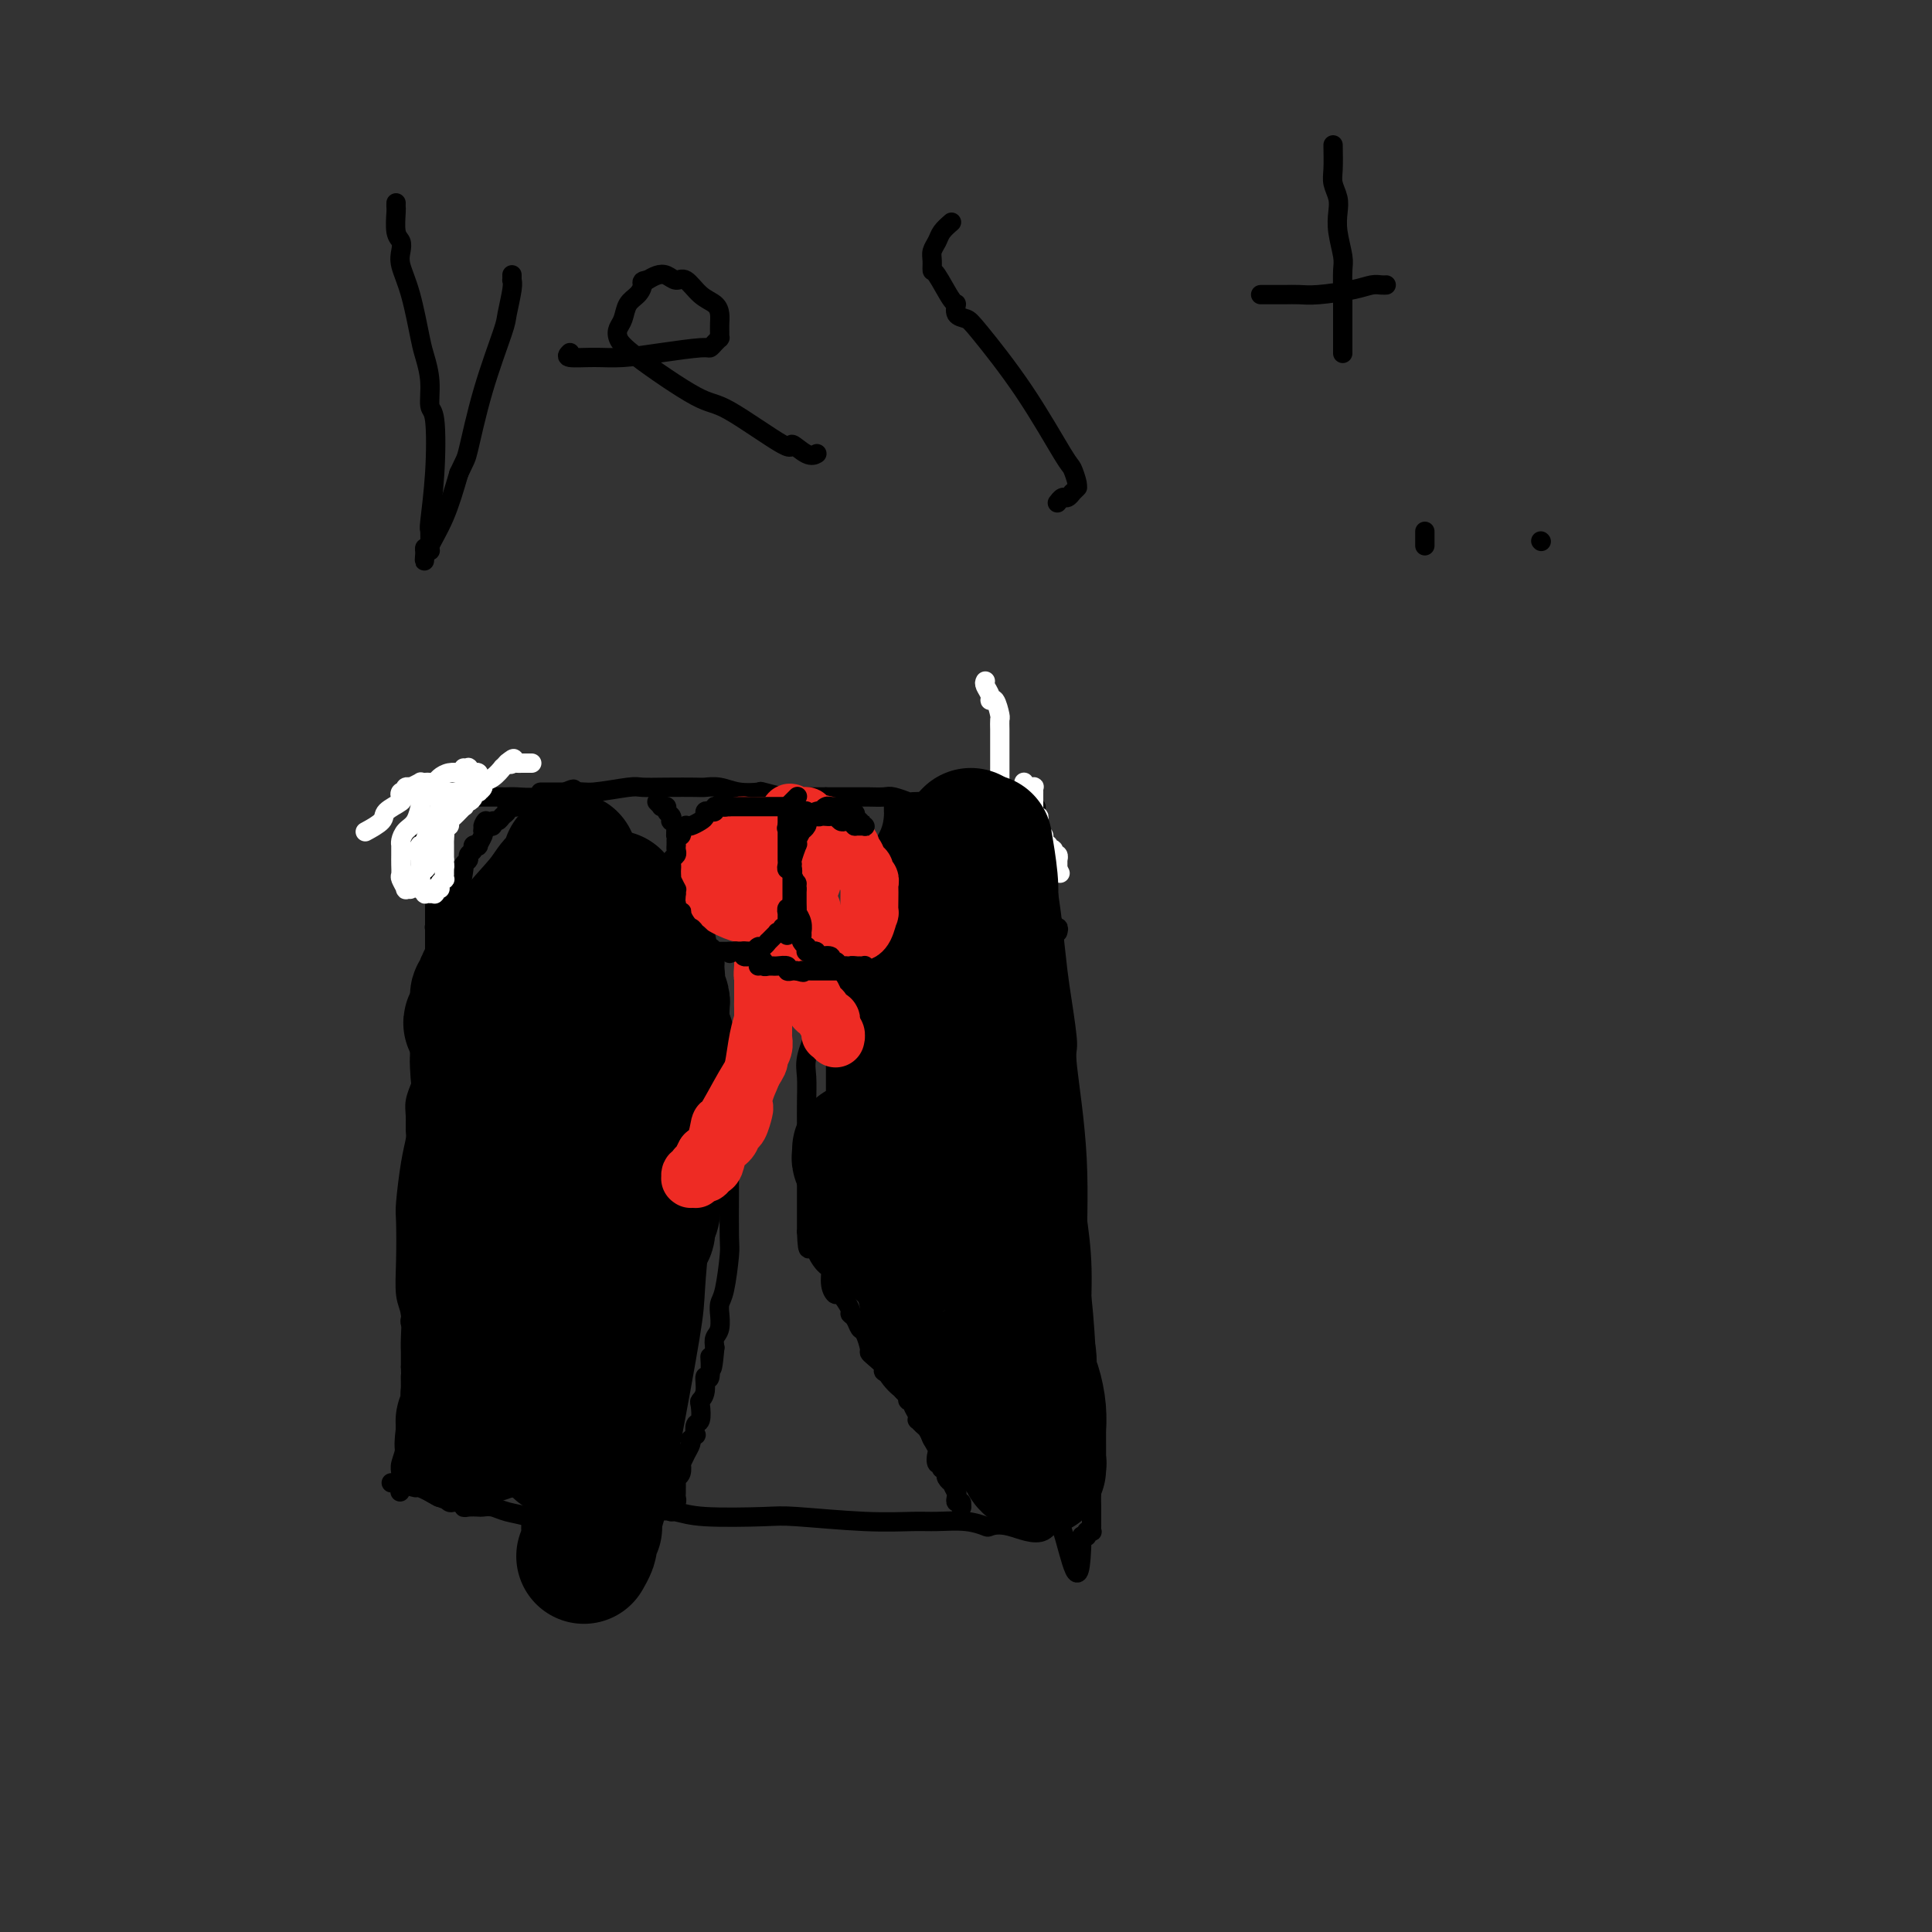 <svg viewBox='0 0 400 400' version='1.1' xmlns='http://www.w3.org/2000/svg' xmlns:xlink='http://www.w3.org/1999/xlink'><rect x="0" y="0" width="400" height="400" fill="#333333" stroke="none"/><g fill='none' stroke='#000000' stroke-width='4' stroke-linecap='round' stroke-linejoin='round'><path d='M90,170c0.000,0.470 0.000,0.940 0,1c0.000,0.060 0.000,-0.292 0,0c0.000,0.292 0.000,1.226 0,2c0.000,0.774 0.000,1.387 0,2'/><path d='M90,175c0.000,0.837 0.000,0.431 0,1c-0.000,0.569 -0.000,2.115 0,3c0.000,0.885 0.000,1.110 0,2c-0.000,0.890 -0.000,2.445 0,3c0.000,0.555 0.000,0.108 0,1c-0.000,0.892 -0.000,3.122 0,4c0.000,0.878 0.001,0.405 0,1c-0.001,0.595 -0.003,2.259 0,4c0.003,1.741 0.011,3.559 0,5c-0.011,1.441 -0.040,2.506 0,3c0.040,0.494 0.151,0.418 0,1c-0.151,0.582 -0.562,1.823 -1,3c-0.438,1.177 -0.901,2.288 -1,3c-0.099,0.712 0.166,1.023 0,2c-0.166,0.977 -0.762,2.621 -1,5c-0.238,2.379 -0.116,5.495 0,7c0.116,1.505 0.228,1.399 0,2c-0.228,0.601 -0.796,1.910 -1,3c-0.204,1.090 -0.044,1.962 0,3c0.044,1.038 -0.027,2.241 0,3c0.027,0.759 0.151,1.075 0,2c-0.151,0.925 -0.577,2.460 -1,5c-0.423,2.540 -0.842,6.085 -1,8c-0.158,1.915 -0.057,2.200 0,4c0.057,1.800 0.068,5.116 0,8c-0.068,2.884 -0.214,5.335 0,7c0.214,1.665 0.789,2.543 1,4c0.211,1.457 0.056,3.494 0,5c-0.056,1.506 -0.015,2.482 0,3c0.015,0.518 0.004,0.576 0,1c-0.004,0.424 -0.002,1.212 0,2'/><path d='M85,283c0.153,5.612 0.037,2.642 0,2c-0.037,-0.642 0.005,1.045 0,2c-0.005,0.955 -0.058,1.180 0,2c0.058,0.820 0.226,2.236 0,3c-0.226,0.764 -0.845,0.878 -1,2c-0.155,1.122 0.155,3.254 0,5c-0.155,1.746 -0.773,3.108 -1,4c-0.227,0.892 -0.061,1.315 0,2c0.061,0.685 0.016,1.631 0,2c-0.016,0.369 -0.004,0.161 0,0c0.004,-0.161 0.001,-0.274 0,0c-0.001,0.274 -0.000,0.935 0,1c0.000,0.065 0.000,-0.468 0,-1'/><path d='M83,307c-0.314,3.703 -0.099,0.961 0,0c0.099,-0.961 0.083,-0.140 0,0c-0.083,0.140 -0.234,-0.400 0,-1c0.234,-0.600 0.851,-1.261 1,-2c0.149,-0.739 -0.170,-1.556 0,-2c0.170,-0.444 0.830,-0.515 1,-1c0.170,-0.485 -0.151,-1.386 0,-2c0.151,-0.614 0.772,-0.943 1,-1c0.228,-0.057 0.061,0.157 0,0c-0.061,-0.157 -0.016,-0.686 0,-1c0.016,-0.314 0.004,-0.413 0,-1c-0.004,-0.587 -0.001,-1.663 0,-2c0.001,-0.337 0.000,0.064 0,0c-0.000,-0.064 -0.000,-0.592 0,-1c0.000,-0.408 0.000,-0.697 0,-1c-0.000,-0.303 -0.000,-0.619 0,-1c0.000,-0.381 0.000,-0.828 0,-1c-0.000,-0.172 0.000,-0.068 0,0c-0.000,0.068 -0.000,0.101 0,0c0.000,-0.101 0.000,-0.334 0,-1c-0.000,-0.666 -0.000,-1.763 0,-2c0.000,-0.237 0.001,0.386 0,0c-0.001,-0.386 -0.004,-1.781 0,-3c0.004,-1.219 0.015,-2.263 0,-3c-0.015,-0.737 -0.057,-1.166 0,-2c0.057,-0.834 0.211,-2.072 0,-3c-0.211,-0.928 -0.789,-1.547 -1,-2c-0.211,-0.453 -0.057,-0.740 0,-1c0.057,-0.260 0.015,-0.493 0,-1c-0.015,-0.507 -0.004,-1.288 0,-2c0.004,-0.712 0.002,-1.356 0,-2'/><path d='M85,268c0.088,-4.463 0.808,-0.620 1,0c0.192,0.620 -0.145,-1.985 0,-4c0.145,-2.015 0.771,-3.442 1,-4c0.229,-0.558 0.061,-0.248 0,-1c-0.061,-0.752 -0.016,-2.566 0,-4c0.016,-1.434 0.003,-2.490 0,-3c-0.003,-0.510 0.005,-0.475 0,-1c-0.005,-0.525 -0.023,-1.609 0,-3c0.023,-1.391 0.087,-3.088 0,-4c-0.087,-0.912 -0.323,-1.039 0,-3c0.323,-1.961 1.207,-5.757 2,-9c0.793,-3.243 1.495,-5.934 2,-8c0.505,-2.066 0.815,-3.509 1,-5c0.185,-1.491 0.247,-3.032 0,-4c-0.247,-0.968 -0.802,-1.363 -1,-2c-0.198,-0.637 -0.039,-1.517 0,-2c0.039,-0.483 -0.042,-0.570 0,-1c0.042,-0.430 0.207,-1.202 0,-2c-0.207,-0.798 -0.788,-1.623 -1,-2c-0.212,-0.377 -0.057,-0.306 0,-1c0.057,-0.694 0.015,-2.154 0,-3c-0.015,-0.846 -0.004,-1.077 0,-2c0.004,-0.923 0.001,-2.539 0,-3c-0.001,-0.461 -0.000,0.231 0,0c0.000,-0.231 0.000,-1.386 0,-2c-0.000,-0.614 -0.001,-0.685 0,-1c0.001,-0.315 0.003,-0.872 0,-1c-0.003,-0.128 -0.011,0.172 0,0c0.011,-0.172 0.041,-0.815 0,-1c-0.041,-0.185 -0.155,0.090 0,0c0.155,-0.090 0.577,-0.545 1,-1'/><path d='M91,191c-0.155,-4.497 -0.041,-1.741 0,-1c0.041,0.741 0.011,-0.534 0,-1c-0.011,-0.466 -0.003,-0.124 0,0c0.003,0.124 0.002,0.030 0,0c-0.002,-0.030 -0.004,0.003 0,0c0.004,-0.003 0.015,-0.041 0,0c-0.015,0.041 -0.057,0.162 0,0c0.057,-0.162 0.211,-0.605 0,-1c-0.211,-0.395 -0.789,-0.740 -1,-1c-0.211,-0.260 -0.057,-0.436 0,-1c0.057,-0.564 0.016,-1.517 0,-2c-0.016,-0.483 -0.007,-0.497 0,-1c0.007,-0.503 0.012,-1.496 0,-2c-0.012,-0.504 -0.042,-0.520 0,-1c0.042,-0.480 0.155,-1.423 0,-2c-0.155,-0.577 -0.577,-0.789 -1,-1'/><path d='M89,177c-0.305,-2.329 -0.068,-1.153 0,-1c0.068,0.153 -0.034,-0.717 0,-1c0.034,-0.283 0.205,0.023 0,0c-0.205,-0.023 -0.786,-0.373 -1,-1c-0.214,-0.627 -0.061,-1.531 0,-2c0.061,-0.469 0.030,-0.503 0,-1c-0.030,-0.497 -0.061,-1.458 0,-2c0.061,-0.542 0.212,-0.666 0,-1c-0.212,-0.334 -0.789,-0.878 -1,-1c-0.211,-0.122 -0.057,0.177 0,0c0.057,-0.177 0.015,-0.832 0,-1c-0.015,-0.168 -0.004,0.151 0,0c0.004,-0.151 0.001,-0.771 0,-1c-0.001,-0.229 -0.000,-0.065 0,0c0.000,0.065 0.000,0.033 0,0'/><path d='M87,165c-0.133,-1.856 0.535,-0.497 1,0c0.465,0.497 0.725,0.133 1,0c0.275,-0.133 0.563,-0.036 1,0c0.437,0.036 1.023,0.010 2,0c0.977,-0.010 2.347,-0.003 3,0c0.653,0.003 0.591,0.001 1,0c0.409,-0.001 1.289,-0.000 2,0c0.711,0.000 1.251,0.000 2,0c0.749,-0.000 1.706,0.000 2,0c0.294,-0.000 -0.075,-0.000 0,0c0.075,0.000 0.593,0.001 1,0c0.407,-0.001 0.704,-0.004 1,0c0.296,0.004 0.592,0.016 1,0c0.408,-0.016 0.929,-0.061 2,0c1.071,0.061 2.694,0.226 5,0c2.306,-0.226 5.297,-0.845 7,-1c1.703,-0.155 2.120,0.155 4,0c1.880,-0.155 5.223,-0.773 7,-1c1.777,-0.227 1.987,-0.062 3,0c1.013,0.062 2.829,0.020 5,0c2.171,-0.020 4.698,-0.019 6,0c1.302,0.019 1.378,0.057 2,0c0.622,-0.057 1.789,-0.208 3,0c1.211,0.208 2.466,0.774 4,1c1.534,0.226 3.345,0.113 4,0c0.655,-0.113 0.152,-0.226 1,0c0.848,0.226 3.048,0.793 4,1c0.952,0.207 0.657,0.056 1,0c0.343,-0.056 1.323,-0.015 2,0c0.677,0.015 1.051,0.004 2,0c0.949,-0.004 2.475,-0.002 4,0'/><path d='M171,165c13.242,-0.000 4.348,-0.001 2,0c-2.348,0.001 1.852,0.004 4,0c2.148,-0.004 2.246,-0.015 3,0c0.754,0.015 2.166,0.057 3,0c0.834,-0.057 1.092,-0.211 2,0c0.908,0.211 2.466,0.789 3,1c0.534,0.211 0.044,0.057 1,0c0.956,-0.057 3.359,-0.015 5,0c1.641,0.015 2.520,0.004 3,0c0.480,-0.004 0.563,-0.001 1,0c0.437,0.001 1.230,0.000 2,0c0.770,-0.000 1.517,-0.000 2,0c0.483,0.000 0.703,0.000 1,0c0.297,-0.000 0.672,-0.000 1,0c0.328,0.000 0.609,-0.000 1,0c0.391,0.000 0.893,0.000 1,0c0.107,-0.000 -0.182,-0.000 0,0c0.182,0.000 0.835,0.000 1,0c0.165,-0.000 -0.159,-0.001 0,0c0.159,0.001 0.799,0.003 1,0c0.201,-0.003 -0.039,-0.011 0,0c0.039,0.011 0.357,0.041 1,0c0.643,-0.041 1.612,-0.155 2,0c0.388,0.155 0.194,0.577 0,1'/><path d='M211,167c6.420,0.291 2.469,0.017 1,0c-1.469,-0.017 -0.457,0.223 0,1c0.457,0.777 0.360,2.090 1,4c0.640,1.910 2.018,4.418 3,8c0.982,3.582 1.567,8.239 2,12c0.433,3.761 0.712,6.626 1,9c0.288,2.374 0.584,4.256 1,7c0.416,2.744 0.951,6.349 1,8c0.049,1.651 -0.390,1.347 0,5c0.390,3.653 1.607,11.264 2,19c0.393,7.736 -0.039,15.598 0,20c0.039,4.402 0.550,5.344 1,9c0.450,3.656 0.838,10.025 1,14c0.162,3.975 0.096,5.555 0,7c-0.096,1.445 -0.222,2.753 0,5c0.222,2.247 0.791,5.432 1,8c0.209,2.568 0.056,4.520 0,6c-0.056,1.480 -0.015,2.488 0,3c0.015,0.512 0.004,0.529 0,1c-0.004,0.471 -0.001,1.398 0,2c0.001,0.602 0.001,0.880 0,1c-0.001,0.120 -0.004,0.084 0,0c0.004,-0.084 0.015,-0.215 0,0c-0.015,0.215 -0.057,0.776 0,1c0.057,0.224 0.212,0.113 0,0c-0.212,-0.113 -0.792,-0.226 -1,0c-0.208,0.226 -0.046,0.793 0,1c0.046,0.207 -0.026,0.056 0,0c0.026,-0.056 0.150,-0.016 0,0c-0.150,0.016 -0.575,0.008 -1,0'/><path d='M224,318c-0.296,15.537 -2.536,3.380 -4,-1c-1.464,-4.380 -2.154,-0.981 -4,0c-1.846,0.981 -4.850,-0.455 -7,-1c-2.150,-0.545 -3.446,-0.199 -4,0c-0.554,0.199 -0.365,0.250 -1,0c-0.635,-0.250 -2.092,-0.803 -4,-1c-1.908,-0.197 -4.267,-0.039 -6,0c-1.733,0.039 -2.841,-0.041 -5,0c-2.159,0.041 -5.371,0.204 -10,0c-4.629,-0.204 -10.675,-0.774 -14,-1c-3.325,-0.226 -3.928,-0.109 -7,0c-3.072,0.109 -8.614,0.210 -12,0c-3.386,-0.210 -4.617,-0.732 -6,-1c-1.383,-0.268 -2.917,-0.282 -4,0c-1.083,0.282 -1.714,0.860 -3,1c-1.286,0.140 -3.228,-0.158 -6,0c-2.772,0.158 -6.375,0.771 -8,1c-1.625,0.229 -1.271,0.073 -2,0c-0.729,-0.073 -2.541,-0.062 -4,0c-1.459,0.062 -2.566,0.174 -3,0c-0.434,-0.174 -0.195,-0.635 -1,-1c-0.805,-0.365 -2.653,-0.634 -4,-1c-1.347,-0.366 -2.193,-0.829 -3,-1c-0.807,-0.171 -1.573,-0.050 -2,0c-0.427,0.050 -0.513,0.027 -1,0c-0.487,-0.027 -1.373,-0.059 -2,0c-0.627,0.059 -0.994,0.209 -1,0c-0.006,-0.209 0.349,-0.778 0,-1c-0.349,-0.222 -1.402,-0.098 -2,0c-0.598,0.098 -0.742,0.171 -1,0c-0.258,-0.171 -0.629,-0.585 -1,-1'/><path d='M92,310c-2.771,-0.648 -0.700,0.233 -1,0c-0.300,-0.233 -2.973,-1.579 -4,-2c-1.027,-0.421 -0.408,0.083 -1,0c-0.592,-0.083 -2.393,-0.754 -3,-1c-0.607,-0.246 -0.019,-0.066 0,0c0.019,0.066 -0.531,0.018 -1,0c-0.469,-0.018 -0.858,-0.005 -1,0c-0.142,0.005 -0.038,0.001 0,0c0.038,-0.001 0.011,-0.000 0,0c-0.011,0.000 -0.005,0.000 0,0'/><path d='M91,193c0.506,-0.345 1.011,-0.690 1,-1c-0.011,-0.310 -0.540,-0.583 0,-2c0.540,-1.417 2.149,-3.976 3,-6c0.851,-2.024 0.945,-3.512 1,-4c0.055,-0.488 0.071,0.024 0,0c-0.071,-0.024 -0.230,-0.584 0,-1c0.230,-0.416 0.850,-0.686 1,-1c0.150,-0.314 -0.171,-0.671 0,-1c0.171,-0.329 0.834,-0.631 1,-1c0.166,-0.369 -0.166,-0.806 0,-1c0.166,-0.194 0.828,-0.145 1,0c0.172,0.145 -0.146,0.385 0,0c0.146,-0.385 0.756,-1.396 1,-2c0.244,-0.604 0.122,-0.802 0,-1'/><path d='M100,172c1.333,-3.475 0.165,-1.662 0,-1c-0.165,0.662 0.673,0.173 1,0c0.327,-0.173 0.143,-0.032 0,0c-0.143,0.032 -0.246,-0.047 0,0c0.246,0.047 0.840,0.220 1,0c0.160,-0.220 -0.116,-0.833 0,-1c0.116,-0.167 0.623,0.113 1,0c0.377,-0.113 0.625,-0.618 1,-1c0.375,-0.382 0.879,-0.642 1,-1c0.121,-0.358 -0.141,-0.813 0,-1c0.141,-0.187 0.685,-0.105 1,0c0.315,0.105 0.400,0.235 1,0c0.600,-0.235 1.716,-0.833 2,-1c0.284,-0.167 -0.265,0.099 0,0c0.265,-0.099 1.343,-0.562 2,-1c0.657,-0.438 0.894,-0.849 1,-1c0.106,-0.151 0.080,-0.040 0,0c-0.080,0.040 -0.214,0.011 0,0c0.214,-0.011 0.775,-0.003 1,0c0.225,0.003 0.113,0.001 0,0c-0.113,-0.001 -0.228,-0.000 0,0c0.228,0.000 0.797,0.000 1,0c0.203,-0.000 0.039,-0.000 0,0c-0.039,0.000 0.046,0.000 0,0c-0.046,-0.000 -0.224,-0.000 0,0c0.224,0.000 0.848,0.000 1,0c0.152,-0.000 -0.169,-0.000 0,0c0.169,0.000 0.829,0.000 1,0c0.171,-0.000 -0.146,-0.000 0,0c0.146,0.000 0.756,0.000 1,0c0.244,-0.000 0.122,-0.000 0,0'/><path d='M117,164c2.858,-1.238 1.502,-0.332 1,0c-0.502,0.332 -0.148,0.089 0,0c0.148,-0.089 0.092,-0.024 0,0c-0.092,0.024 -0.221,0.006 0,0c0.221,-0.006 0.790,-0.002 1,0c0.210,0.002 0.060,0.000 0,0c-0.060,-0.000 -0.030,-0.000 0,0'/><path d='M136,166c0.425,0.422 0.850,0.844 1,1c0.150,0.156 0.025,0.045 0,0c-0.025,-0.045 0.050,-0.023 0,0c-0.050,0.023 -0.223,0.049 0,0c0.223,-0.049 0.843,-0.172 1,0c0.157,0.172 -0.150,0.638 0,1c0.150,0.362 0.758,0.619 1,1c0.242,0.381 0.118,0.885 0,1c-0.118,0.115 -0.228,-0.159 0,0c0.228,0.159 0.796,0.752 1,1c0.204,0.248 0.044,0.150 0,0c-0.044,-0.150 0.027,-0.353 0,0c-0.027,0.353 -0.151,1.263 0,2c0.151,0.737 0.576,1.301 1,2c0.424,0.699 0.845,1.534 1,2c0.155,0.466 0.044,0.562 0,1c-0.044,0.438 -0.022,1.219 0,2'/><path d='M142,180c1.090,2.073 0.814,0.255 1,0c0.186,-0.255 0.833,1.051 1,2c0.167,0.949 -0.148,1.539 0,2c0.148,0.461 0.757,0.793 1,1c0.243,0.207 0.120,0.290 0,1c-0.120,0.710 -0.238,2.048 0,3c0.238,0.952 0.833,1.517 1,2c0.167,0.483 -0.095,0.885 0,2c0.095,1.115 0.548,2.945 1,4c0.452,1.055 0.905,1.336 1,2c0.095,0.664 -0.168,1.710 0,3c0.168,1.290 0.767,2.822 1,4c0.233,1.178 0.101,2.001 0,4c-0.101,1.999 -0.171,5.174 0,7c0.171,1.826 0.582,2.302 1,4c0.418,1.698 0.844,4.619 1,7c0.156,2.381 0.042,4.222 0,5c-0.042,0.778 -0.011,0.492 0,1c0.011,0.508 0.003,1.810 0,3c-0.003,1.190 -0.000,2.267 0,3c0.000,0.733 -0.003,1.120 0,2c0.003,0.880 0.011,2.251 0,5c-0.011,2.749 -0.041,6.874 0,9c0.041,2.126 0.154,2.252 0,4c-0.154,1.748 -0.576,5.119 -1,7c-0.424,1.881 -0.849,2.272 -1,3c-0.151,0.728 -0.027,1.795 0,2c0.027,0.205 -0.044,-0.450 0,0c0.044,0.450 0.204,2.006 0,3c-0.204,0.994 -0.773,1.427 -1,2c-0.227,0.573 -0.114,1.287 0,2'/><path d='M148,279c-0.708,8.089 -0.978,2.812 -1,2c-0.022,-0.812 0.204,2.841 0,4c-0.204,1.159 -0.838,-0.176 -1,0c-0.162,0.176 0.149,1.863 0,3c-0.149,1.137 -0.758,1.724 -1,2c-0.242,0.276 -0.116,0.241 0,1c0.116,0.759 0.224,2.312 0,3c-0.224,0.688 -0.778,0.509 -1,1c-0.222,0.491 -0.111,1.650 0,2c0.111,0.350 0.223,-0.111 0,0c-0.223,0.111 -0.781,0.794 -1,1c-0.219,0.206 -0.097,-0.066 0,0c0.097,0.066 0.171,0.469 0,1c-0.171,0.531 -0.585,1.190 -1,2c-0.415,0.810 -0.829,1.773 -1,2c-0.171,0.227 -0.098,-0.280 0,0c0.098,0.280 0.223,1.347 0,2c-0.223,0.653 -0.792,0.893 -1,1c-0.208,0.107 -0.056,0.080 0,0c0.056,-0.080 0.015,-0.215 0,0c-0.015,0.215 -0.004,0.778 0,1c0.004,0.222 0.001,0.101 0,0c-0.001,-0.101 0.001,-0.182 0,0c-0.001,0.182 -0.004,0.626 0,1c0.004,0.374 0.015,0.678 0,1c-0.015,0.322 -0.057,0.661 0,1c0.057,0.339 0.211,0.679 0,1c-0.211,0.321 -0.789,0.622 -1,1c-0.211,0.378 -0.057,0.833 0,1c0.057,0.167 0.016,0.048 0,0c-0.016,-0.048 -0.008,-0.024 0,0'/><path d='M185,167c-0.007,0.397 -0.014,0.793 0,1c0.014,0.207 0.049,0.223 0,1c-0.049,0.777 -0.181,2.313 -1,4c-0.819,1.687 -2.324,3.523 -4,7c-1.676,3.477 -3.523,8.595 -4,11c-0.477,2.405 0.417,2.098 0,3c-0.417,0.902 -2.144,3.014 -3,5c-0.856,1.986 -0.842,3.846 -1,5c-0.158,1.154 -0.487,1.602 -1,3c-0.513,1.398 -1.209,3.747 -2,6c-0.791,2.253 -1.676,4.409 -2,6c-0.324,1.591 -0.087,2.616 0,4c0.087,1.384 0.023,3.127 0,5c-0.023,1.873 -0.006,3.875 0,5c0.006,1.125 0.002,1.372 0,2c-0.002,0.628 -0.000,1.637 0,3c0.000,1.363 0.000,3.081 0,4c-0.000,0.919 -0.000,1.040 0,2c0.000,0.960 0.000,2.758 0,4c-0.000,1.242 -0.000,1.926 0,3c0.000,1.074 0.000,2.537 0,4'/><path d='M167,255c0.194,5.948 0.678,2.818 1,2c0.322,-0.818 0.482,0.675 1,2c0.518,1.325 1.394,2.482 2,3c0.606,0.518 0.941,0.398 1,1c0.059,0.602 -0.157,1.926 0,3c0.157,1.074 0.686,1.897 1,2c0.314,0.103 0.413,-0.515 1,0c0.587,0.515 1.663,2.163 2,3c0.337,0.837 -0.063,0.862 0,1c0.063,0.138 0.591,0.390 1,1c0.409,0.610 0.700,1.577 1,2c0.300,0.423 0.610,0.302 1,1c0.390,0.698 0.859,2.214 1,3c0.141,0.786 -0.045,0.840 0,1c0.045,0.160 0.323,0.425 1,1c0.677,0.575 1.754,1.459 2,2c0.246,0.541 -0.338,0.740 0,1c0.338,0.260 1.597,0.580 2,1c0.403,0.420 -0.051,0.940 0,1c0.051,0.060 0.606,-0.338 1,0c0.394,0.338 0.626,1.413 1,2c0.374,0.587 0.888,0.686 1,1c0.112,0.314 -0.180,0.845 0,1c0.180,0.155 0.832,-0.064 1,0c0.168,0.064 -0.148,0.413 0,1c0.148,0.587 0.761,1.413 1,2c0.239,0.587 0.106,0.933 0,1c-0.106,0.067 -0.183,-0.147 0,0c0.183,0.147 0.626,0.655 1,1c0.374,0.345 0.678,0.527 1,1c0.322,0.473 0.661,1.236 1,2'/><path d='M193,298c3.963,6.615 0.869,1.652 0,0c-0.869,-1.652 0.485,0.006 1,1c0.515,0.994 0.189,1.323 0,2c-0.189,0.677 -0.243,1.702 0,2c0.243,0.298 0.783,-0.131 1,0c0.217,0.131 0.110,0.822 0,1c-0.110,0.178 -0.221,-0.158 0,0c0.221,0.158 0.776,0.811 1,1c0.224,0.189 0.116,-0.085 0,0c-0.116,0.085 -0.241,0.531 0,1c0.241,0.469 0.849,0.962 1,1c0.151,0.038 -0.155,-0.379 0,0c0.155,0.379 0.773,1.556 1,2c0.227,0.444 0.065,0.157 0,0c-0.065,-0.157 -0.031,-0.182 0,0c0.031,0.182 0.061,0.571 0,1c-0.061,0.429 -0.212,0.900 0,1c0.212,0.100 0.789,-0.169 1,0c0.211,0.169 0.057,0.776 0,1c-0.057,0.224 -0.016,0.064 0,0c0.016,-0.064 0.008,-0.032 0,0'/><path d='M199,312c0.000,0.000 0.100,0.100 0.1,0.1'/><path d='M219,193c0.122,-0.447 0.244,-0.893 0,-1c-0.244,-0.107 -0.854,0.126 -1,0c-0.146,-0.126 0.171,-0.611 0,-1c-0.171,-0.389 -0.831,-0.682 -1,-1c-0.169,-0.318 0.152,-0.662 0,-1c-0.152,-0.338 -0.777,-0.668 -1,-1c-0.223,-0.332 -0.045,-0.664 0,-1c0.045,-0.336 -0.043,-0.677 0,-1c0.043,-0.323 0.218,-0.629 0,-1c-0.218,-0.371 -0.829,-0.806 -1,-1c-0.171,-0.194 0.099,-0.147 0,0c-0.099,0.147 -0.566,0.394 -1,0c-0.434,-0.394 -0.834,-1.429 -1,-2c-0.166,-0.571 -0.097,-0.678 0,-1c0.097,-0.322 0.222,-0.860 0,-1c-0.222,-0.140 -0.790,0.116 -1,0c-0.210,-0.116 -0.060,-0.605 0,-1c0.060,-0.395 0.030,-0.698 0,-1'/><path d='M212,178c-1.321,-2.422 -1.124,-0.978 -1,-1c0.124,-0.022 0.174,-1.511 0,-2c-0.174,-0.489 -0.572,0.023 -1,0c-0.428,-0.023 -0.885,-0.581 -1,-1c-0.115,-0.419 0.114,-0.700 0,-1c-0.114,-0.300 -0.569,-0.620 -1,-1c-0.431,-0.380 -0.836,-0.819 -1,-1c-0.164,-0.181 -0.085,-0.104 0,0c0.085,0.104 0.177,0.234 0,0c-0.177,-0.234 -0.625,-0.832 -1,-1c-0.375,-0.168 -0.679,0.095 -1,0c-0.321,-0.095 -0.660,-0.547 -1,-1c-0.340,-0.453 -0.682,-0.906 -1,-1c-0.318,-0.094 -0.611,0.171 -1,0c-0.389,-0.171 -0.874,-0.778 -1,-1c-0.126,-0.222 0.106,-0.060 0,0c-0.106,0.060 -0.550,0.016 -1,0c-0.450,-0.016 -0.905,-0.004 -1,0c-0.095,0.004 0.172,0.001 0,0c-0.172,-0.001 -0.782,-0.000 -1,0c-0.218,0.000 -0.045,0.000 0,0c0.045,-0.000 -0.039,-0.000 0,0c0.039,0.000 0.203,0.000 0,0c-0.203,-0.000 -0.771,-0.000 -1,0c-0.229,0.000 -0.118,0.001 0,0c0.118,-0.001 0.243,-0.004 0,0c-0.243,0.004 -0.852,0.015 -1,0c-0.148,-0.015 0.167,-0.056 0,0c-0.167,0.056 -0.814,0.207 -1,0c-0.186,-0.207 0.090,-0.774 0,-1c-0.090,-0.226 -0.545,-0.113 -1,0'/><path d='M194,166c-2.011,-0.774 -0.539,-0.207 0,0c0.539,0.207 0.145,0.056 0,0c-0.145,-0.056 -0.041,-0.016 0,0c0.041,0.016 0.021,0.008 0,0'/></g>
<g fill='none' stroke='#FFFFFF' stroke-width='4' stroke-linecap='round' stroke-linejoin='round'><path d='M204,141c-0.119,0.233 -0.238,0.465 0,1c0.238,0.535 0.834,1.371 1,2c0.166,0.629 -0.099,1.050 0,1c0.099,-0.050 0.562,-0.573 1,0c0.438,0.573 0.849,2.240 1,3c0.151,0.760 0.040,0.613 0,1c-0.040,0.387 -0.011,1.307 0,2c0.011,0.693 0.003,1.159 0,2c-0.003,0.841 -0.001,2.057 0,3c0.001,0.943 0.000,1.612 0,2c-0.000,0.388 -0.000,0.496 0,1c0.000,0.504 0.000,1.405 0,2c-0.000,0.595 -0.000,0.884 0,1c0.000,0.116 0.000,0.058 0,0'/><path d='M207,162c0.464,3.248 0.124,0.869 0,0c-0.124,-0.869 -0.033,-0.229 0,0c0.033,0.229 0.009,0.047 0,0c-0.009,-0.047 -0.002,0.040 0,0c0.002,-0.040 0.001,-0.208 0,0c-0.001,0.208 -0.000,0.792 0,1c0.000,0.208 -0.000,0.042 0,0c0.000,-0.042 0.000,0.042 0,0c-0.000,-0.042 -0.001,-0.208 0,0c0.001,0.208 0.004,0.792 0,1c-0.004,0.208 -0.015,0.042 0,0c0.015,-0.042 0.055,0.041 0,0c-0.055,-0.041 -0.207,-0.204 0,0c0.207,0.204 0.772,0.776 1,1c0.228,0.224 0.118,0.098 0,0c-0.118,-0.098 -0.243,-0.170 0,0c0.243,0.170 0.854,0.580 1,1c0.146,0.420 -0.172,0.848 0,1c0.172,0.152 0.835,0.027 1,0c0.165,-0.027 -0.166,0.044 0,0c0.166,-0.044 0.829,-0.204 1,0c0.171,0.204 -0.152,0.772 0,1c0.152,0.228 0.777,0.118 1,0c0.223,-0.118 0.045,-0.243 0,0c-0.045,0.243 0.044,0.853 0,1c-0.044,0.147 -0.222,-0.171 0,0c0.222,0.171 0.844,0.830 1,1c0.156,0.170 -0.154,-0.150 0,0c0.154,0.150 0.772,0.771 1,1c0.228,0.229 0.065,0.065 0,0c-0.065,-0.065 -0.033,-0.033 0,0'/><path d='M214,171c1.305,1.327 1.068,0.144 1,0c-0.068,-0.144 0.034,0.750 0,1c-0.034,0.250 -0.205,-0.144 0,0c0.205,0.144 0.787,0.827 1,1c0.213,0.173 0.056,-0.164 0,0c-0.056,0.164 -0.011,0.828 0,1c0.011,0.172 -0.011,-0.150 0,0c0.011,0.150 0.056,0.771 0,1c-0.056,0.229 -0.212,0.065 0,0c0.212,-0.065 0.793,-0.031 1,0c0.207,0.031 0.041,0.060 0,0c-0.041,-0.060 0.042,-0.209 0,0c-0.042,0.209 -0.208,0.774 0,1c0.208,0.226 0.792,0.112 1,0c0.208,-0.112 0.042,-0.222 0,0c-0.042,0.222 0.041,0.777 0,1c-0.041,0.223 -0.207,0.112 0,0c0.207,-0.112 0.788,-0.227 1,0c0.212,0.227 0.057,0.797 0,1c-0.057,0.203 -0.015,0.041 0,0c0.015,-0.041 0.004,0.041 0,0c-0.004,-0.041 -0.001,-0.203 0,0c0.001,0.203 0.000,0.772 0,1c-0.000,0.228 -0.000,0.114 0,0c0.000,-0.114 0.000,-0.227 0,0c-0.000,0.227 -0.000,0.793 0,1c0.000,0.207 0.000,0.056 0,0c-0.000,-0.056 -0.000,-0.016 0,0c0.000,0.016 0.000,0.008 0,0'/><path d='M219,180c0.835,1.452 0.421,0.581 0,0c-0.421,-0.581 -0.849,-0.873 -1,-1c-0.151,-0.127 -0.025,-0.090 0,0c0.025,0.090 -0.050,0.232 0,0c0.050,-0.232 0.224,-0.836 0,-1c-0.224,-0.164 -0.845,0.114 -1,0c-0.155,-0.114 0.156,-0.619 0,-1c-0.156,-0.381 -0.778,-0.637 -1,-1c-0.222,-0.363 -0.044,-0.832 0,-1c0.044,-0.168 -0.045,-0.034 0,0c0.045,0.034 0.223,-0.034 0,0c-0.223,0.034 -0.848,0.168 -1,0c-0.152,-0.168 0.170,-0.637 0,-1c-0.170,-0.363 -0.830,-0.619 -1,-1c-0.170,-0.381 0.152,-0.887 0,-1c-0.152,-0.113 -0.776,0.165 -1,0c-0.224,-0.165 -0.046,-0.775 0,-1c0.046,-0.225 -0.040,-0.064 0,0c0.040,0.064 0.207,0.031 0,0c-0.207,-0.031 -0.788,-0.061 -1,0c-0.212,0.061 -0.057,0.214 0,0c0.057,-0.214 0.015,-0.793 0,-1c-0.015,-0.207 -0.004,-0.041 0,0c0.004,0.041 0.001,-0.042 0,0c-0.001,0.042 -0.000,0.208 0,0c0.000,-0.208 0.000,-0.792 0,-1c-0.000,-0.208 -0.000,-0.042 0,0c0.000,0.042 0.000,-0.040 0,0c-0.000,0.040 -0.000,0.203 0,0c0.000,-0.203 0.000,-0.772 0,-1c-0.000,-0.228 -0.000,-0.114 0,0'/><path d='M212,168c-1.083,-1.872 -0.290,-0.553 0,0c0.290,0.553 0.078,0.341 0,0c-0.078,-0.341 -0.021,-0.812 0,-1c0.021,-0.188 0.006,-0.092 0,0c-0.006,0.092 -0.001,0.180 0,0c0.001,-0.180 0.000,-0.626 0,-1c-0.000,-0.374 -0.000,-0.675 0,-1c0.000,-0.325 0.000,-0.676 0,-1c-0.000,-0.324 -0.000,-0.623 0,-1c0.000,-0.377 0.000,-0.833 0,-1c-0.000,-0.167 -0.000,-0.045 0,0c0.000,0.045 0.000,0.012 0,0c-0.000,-0.012 -0.000,-0.003 0,0c0.000,0.003 0.000,0.001 0,0c-0.000,-0.001 -0.000,-0.000 0,0c0.000,0.000 0.000,0.000 0,0c-0.000,-0.000 -0.000,0.000 0,0c0.000,-0.000 0.000,-0.000 0,0c-0.000,0.000 -0.000,0.002 0,0c0.000,-0.002 0.000,-0.007 0,0c-0.000,0.007 -0.000,0.024 0,0c0.000,-0.024 0.000,-0.091 0,0c-0.000,0.091 -0.000,0.340 0,1c0.000,0.660 0.000,1.731 0,2c0.000,0.269 -0.000,-0.265 0,0c0.000,0.265 0.000,1.329 0,2c0.000,0.671 -0.000,0.950 0,1c0.000,0.050 0.000,-0.129 0,0c0.000,0.129 0.000,0.564 0,1'/><path d='M212,169c0.226,1.321 0.792,1.124 1,1c0.208,-0.124 0.060,-0.174 0,0c-0.060,0.174 -0.030,0.572 0,1c0.030,0.428 0.061,0.885 0,1c-0.061,0.115 -0.212,-0.113 0,0c0.212,0.113 0.789,0.565 1,1c0.211,0.435 0.057,0.852 0,1c-0.057,0.148 -0.016,0.027 0,0c0.016,-0.027 0.008,0.041 0,0c-0.008,-0.041 -0.016,-0.192 0,0c0.016,0.192 0.057,0.728 0,1c-0.057,0.272 -0.211,0.280 0,0c0.211,-0.280 0.789,-0.850 1,-1c0.211,-0.150 0.057,0.118 0,0c-0.057,-0.118 -0.015,-0.623 0,-1c0.015,-0.377 0.005,-0.627 0,-1c-0.005,-0.373 -0.005,-0.870 0,-1c0.005,-0.130 0.015,0.106 0,0c-0.015,-0.106 -0.057,-0.553 0,-1c0.057,-0.447 0.211,-0.894 0,-1c-0.211,-0.106 -0.789,0.130 -1,0c-0.211,-0.130 -0.057,-0.627 0,-1c0.057,-0.373 0.015,-0.622 0,-1c-0.015,-0.378 -0.004,-0.886 0,-1c0.004,-0.114 0.001,0.167 0,0c-0.001,-0.167 -0.000,-0.780 0,-1c0.000,-0.220 0.000,-0.045 0,0c-0.000,0.045 -0.000,-0.039 0,0c0.000,0.039 0.000,0.203 0,0c-0.000,-0.203 -0.000,-0.772 0,-1c0.000,-0.228 0.000,-0.114 0,0'/><path d='M214,164c0.000,-1.697 0.001,-0.441 0,0c-0.001,0.441 -0.004,0.066 0,0c0.004,-0.066 0.016,0.179 0,0c-0.016,-0.179 -0.061,-0.780 0,-1c0.061,-0.220 0.226,-0.060 0,0c-0.226,0.060 -0.845,0.020 -1,0c-0.155,-0.020 0.155,-0.020 0,0c-0.155,0.020 -0.774,0.061 -1,0c-0.226,-0.061 -0.061,-0.222 0,0c0.061,0.222 0.016,0.829 0,1c-0.016,0.171 -0.004,-0.094 0,0c0.004,0.094 0.001,0.547 0,1c-0.001,0.453 -0.000,0.906 0,1c0.000,0.094 0.000,-0.171 0,0c-0.000,0.171 -0.000,0.777 0,1c0.000,0.223 0.000,0.064 0,0c-0.000,-0.064 -0.000,-0.032 0,0'/><path d='M76,172c-0.334,0.180 -0.667,0.361 0,0c0.667,-0.361 2.335,-1.263 3,-2c0.665,-0.737 0.325,-1.308 1,-2c0.675,-0.692 2.363,-1.505 3,-2c0.637,-0.495 0.222,-0.672 0,-1c-0.222,-0.328 -0.252,-0.806 0,-1c0.252,-0.194 0.786,-0.105 1,0c0.214,0.105 0.108,0.225 0,0c-0.108,-0.225 -0.217,-0.796 0,-1c0.217,-0.204 0.761,-0.041 1,0c0.239,0.041 0.172,-0.042 0,0c-0.172,0.042 -0.450,0.207 0,0c0.450,-0.207 1.626,-0.787 2,-1c0.374,-0.213 -0.055,-0.060 0,0c0.055,0.060 0.595,0.026 1,0c0.405,-0.026 0.676,-0.046 1,0c0.324,0.046 0.700,0.156 1,0c0.300,-0.156 0.524,-0.578 1,-1c0.476,-0.422 1.205,-0.844 2,-1c0.795,-0.156 1.656,-0.044 2,0c0.344,0.044 0.172,0.022 0,0'/><path d='M95,160c1.946,-0.689 1.310,-0.913 1,-1c-0.310,-0.087 -0.294,-0.037 0,0c0.294,0.037 0.867,0.062 1,0c0.133,-0.062 -0.175,-0.210 0,0c0.175,0.210 0.833,0.778 1,1c0.167,0.222 -0.155,0.098 0,0c0.155,-0.098 0.789,-0.171 1,0c0.211,0.171 0.001,0.584 0,1c-0.001,0.416 0.207,0.833 0,1c-0.207,0.167 -0.829,0.082 -1,0c-0.171,-0.082 0.109,-0.162 0,0c-0.109,0.162 -0.608,0.565 -1,1c-0.392,0.435 -0.678,0.900 -1,1c-0.322,0.100 -0.678,-0.166 -1,0c-0.322,0.166 -0.608,0.762 -1,1c-0.392,0.238 -0.890,0.117 -1,0c-0.110,-0.117 0.167,-0.228 0,0c-0.167,0.228 -0.777,0.797 -1,1c-0.223,0.203 -0.059,0.041 0,0c0.059,-0.041 0.012,0.041 0,0c-0.012,-0.041 0.012,-0.204 0,0c-0.012,0.204 -0.060,0.776 0,1c0.060,0.224 0.227,0.101 0,0c-0.227,-0.101 -0.848,-0.179 -1,0c-0.152,0.179 0.166,0.615 0,1c-0.166,0.385 -0.814,0.720 -1,1c-0.186,0.280 0.091,0.506 0,1c-0.091,0.494 -0.550,1.256 -1,2c-0.450,0.744 -0.890,1.470 -1,2c-0.110,0.530 0.112,0.866 0,1c-0.112,0.134 -0.556,0.067 -1,0'/><path d='M87,175c-1.547,2.030 -0.415,1.103 0,1c0.415,-0.103 0.112,0.616 0,1c-0.112,0.384 -0.034,0.433 0,1c0.034,0.567 0.023,1.654 0,2c-0.023,0.346 -0.059,-0.047 0,0c0.059,0.047 0.213,0.533 0,1c-0.213,0.467 -0.793,0.913 -1,1c-0.207,0.087 -0.041,-0.187 0,0c0.041,0.187 -0.042,0.835 0,1c0.042,0.165 0.208,-0.152 0,0c-0.208,0.152 -0.792,0.772 -1,1c-0.208,0.228 -0.041,0.063 0,0c0.041,-0.063 -0.045,-0.024 0,0c0.045,0.024 0.222,0.032 0,0c-0.222,-0.032 -0.844,-0.106 -1,0c-0.156,0.106 0.154,0.391 0,0c-0.154,-0.391 -0.773,-1.457 -1,-2c-0.227,-0.543 -0.061,-0.562 0,-1c0.061,-0.438 0.016,-1.294 0,-2c-0.016,-0.706 -0.005,-1.263 0,-2c0.005,-0.737 0.003,-1.654 0,-2c-0.003,-0.346 -0.008,-0.122 0,0c0.008,0.122 0.030,0.140 0,0c-0.030,-0.140 -0.113,-0.439 0,-1c0.113,-0.561 0.423,-1.384 1,-2c0.577,-0.616 1.423,-1.026 2,-2c0.577,-0.974 0.887,-2.512 1,-3c0.113,-0.488 0.030,0.075 0,0c-0.030,-0.075 -0.008,-0.790 0,-1c0.008,-0.210 0.002,0.083 0,0c-0.002,-0.083 -0.001,-0.541 0,-1'/><path d='M87,165c0.614,-1.547 0.149,-0.413 0,0c-0.149,0.413 0.016,0.107 0,0c-0.016,-0.107 -0.215,-0.015 0,0c0.215,0.015 0.845,-0.049 1,0c0.155,0.049 -0.165,0.209 0,0c0.165,-0.209 0.814,-0.788 1,-1c0.186,-0.212 -0.090,-0.057 0,0c0.090,0.057 0.546,0.015 1,0c0.454,-0.015 0.907,-0.004 1,0c0.093,0.004 -0.172,0.001 0,0c0.172,-0.001 0.782,-0.000 1,0c0.218,0.000 0.044,0.000 0,0c-0.044,-0.000 0.044,0.000 0,0c-0.044,-0.000 -0.218,-0.001 0,0c0.218,0.001 0.829,0.004 1,0c0.171,-0.004 -0.099,-0.015 0,0c0.099,0.015 0.567,0.056 1,0c0.433,-0.056 0.830,-0.209 1,0c0.170,0.209 0.113,0.778 0,1c-0.113,0.222 -0.282,0.096 0,0c0.282,-0.096 1.014,-0.161 1,0c-0.014,0.161 -0.773,0.549 -1,1c-0.227,0.451 0.079,0.964 0,1c-0.079,0.036 -0.543,-0.404 -1,0c-0.457,0.404 -0.907,1.653 -1,2c-0.093,0.347 0.171,-0.207 0,0c-0.171,0.207 -0.778,1.174 -1,2c-0.222,0.826 -0.060,1.510 0,2c0.060,0.490 0.016,0.786 0,1c-0.016,0.214 -0.005,0.347 0,1c0.005,0.653 0.002,1.827 0,3'/><path d='M92,178c-0.619,2.178 -0.166,1.124 0,1c0.166,-0.124 0.045,0.684 0,1c-0.045,0.316 -0.012,0.141 0,0c0.012,-0.141 0.004,-0.249 0,0c-0.004,0.249 -0.005,0.854 0,1c0.005,0.146 0.015,-0.167 0,0c-0.015,0.167 -0.057,0.815 0,1c0.057,0.185 0.211,-0.094 0,0c-0.211,0.094 -0.788,0.561 -1,1c-0.212,0.439 -0.061,0.850 0,1c0.061,0.150 0.030,0.039 0,0c-0.030,-0.039 -0.061,-0.007 0,0c0.061,0.007 0.212,-0.012 0,0c-0.212,0.012 -0.788,0.056 -1,0c-0.212,-0.056 -0.061,-0.211 0,0c0.061,0.211 0.030,0.789 0,1c-0.030,0.211 -0.060,0.057 0,0c0.060,-0.057 0.208,-0.015 0,0c-0.208,0.015 -0.773,0.005 -1,0c-0.227,-0.005 -0.117,-0.005 0,0c0.117,0.005 0.242,0.016 0,0c-0.242,-0.016 -0.849,-0.057 -1,0c-0.151,0.057 0.156,0.212 0,0c-0.156,-0.212 -0.774,-0.793 -1,-1c-0.226,-0.207 -0.061,-0.042 0,0c0.061,0.042 0.016,-0.040 0,0c-0.016,0.040 -0.004,0.203 0,0c0.004,-0.203 0.001,-0.772 0,-1c-0.001,-0.228 -0.001,-0.114 0,0'/><path d='M87,183c-0.622,-0.339 -0.177,-0.686 0,-1c0.177,-0.314 0.085,-0.594 0,-1c-0.085,-0.406 -0.163,-0.939 0,-1c0.163,-0.061 0.568,0.348 1,0c0.432,-0.348 0.890,-1.454 1,-2c0.110,-0.546 -0.128,-0.532 0,-1c0.128,-0.468 0.622,-1.418 1,-2c0.378,-0.582 0.641,-0.796 1,-1c0.359,-0.204 0.814,-0.398 1,-1c0.186,-0.602 0.104,-1.613 0,-2c-0.104,-0.387 -0.231,-0.150 0,0c0.231,0.150 0.818,0.213 1,0c0.182,-0.213 -0.043,-0.702 0,-1c0.043,-0.298 0.354,-0.405 1,-1c0.646,-0.595 1.627,-1.679 2,-2c0.373,-0.321 0.137,0.120 0,0c-0.137,-0.120 -0.177,-0.803 0,-1c0.177,-0.197 0.569,0.091 1,0c0.431,-0.091 0.899,-0.559 1,-1c0.101,-0.441 -0.165,-0.853 0,-1c0.165,-0.147 0.761,-0.029 1,0c0.239,0.029 0.122,-0.032 0,0c-0.122,0.032 -0.249,0.159 0,0c0.249,-0.159 0.875,-0.602 1,-1c0.125,-0.398 -0.250,-0.751 0,-1c0.250,-0.249 1.125,-0.392 2,-1c0.875,-0.608 1.751,-1.679 2,-2c0.249,-0.321 -0.129,0.110 0,0c0.129,-0.110 0.766,-0.760 1,-1c0.234,-0.240 0.067,-0.068 0,0c-0.067,0.068 -0.033,0.034 0,0'/><path d='M105,158c2.096,-1.856 1.336,-0.497 1,0c-0.336,0.497 -0.247,0.133 0,0c0.247,-0.133 0.654,-0.036 1,0c0.346,0.036 0.632,0.010 1,0c0.368,-0.010 0.816,-0.003 1,0c0.184,0.003 0.102,0.001 0,0c-0.102,-0.001 -0.223,-0.000 0,0c0.223,0.000 0.791,0.000 1,0c0.209,-0.000 0.060,-0.000 0,0c-0.060,0.000 -0.030,0.000 0,0'/></g>
<g fill='none' stroke='#000000' stroke-width='28' stroke-linecap='round' stroke-linejoin='round'><path d='M118,178c0.021,0.434 0.042,0.867 0,1c-0.042,0.133 -0.148,-0.036 0,0c0.148,0.036 0.551,0.276 0,1c-0.551,0.724 -2.056,1.932 -3,3c-0.944,1.068 -1.328,1.997 -3,4c-1.672,2.003 -4.633,5.080 -6,7c-1.367,1.920 -1.140,2.685 -1,3c0.140,0.315 0.192,0.182 0,0c-0.192,-0.182 -0.630,-0.411 -1,0c-0.370,0.411 -0.673,1.463 -1,2c-0.327,0.537 -0.680,0.560 -1,1c-0.320,0.440 -0.608,1.297 -1,2c-0.392,0.703 -0.890,1.252 -1,2c-0.110,0.748 0.166,1.695 0,2c-0.166,0.305 -0.776,-0.033 -1,0c-0.224,0.033 -0.064,0.438 0,1c0.064,0.562 0.032,1.281 0,2'/><path d='M99,209c-2.939,4.987 -0.788,1.955 0,1c0.788,-0.955 0.211,0.169 0,1c-0.211,0.831 -0.056,1.370 0,2c0.056,0.630 0.014,1.351 0,2c-0.014,0.649 0.000,1.225 0,2c-0.000,0.775 -0.014,1.748 0,2c0.014,0.252 0.056,-0.218 0,0c-0.056,0.218 -0.211,1.124 0,2c0.211,0.876 0.789,1.724 1,3c0.211,1.276 0.057,2.981 0,4c-0.057,1.019 -0.015,1.353 0,2c0.015,0.647 0.003,1.609 0,3c-0.003,1.391 0.001,3.213 0,4c-0.001,0.787 -0.008,0.540 0,1c0.008,0.460 0.030,1.629 0,5c-0.030,3.371 -0.113,8.946 0,12c0.113,3.054 0.423,3.588 0,8c-0.423,4.412 -1.578,12.702 -2,17c-0.422,4.298 -0.112,4.605 0,5c0.112,0.395 0.026,0.880 0,1c-0.026,0.120 0.007,-0.123 0,0c-0.007,0.123 -0.055,0.614 0,1c0.055,0.386 0.212,0.667 0,1c-0.212,0.333 -0.793,0.719 -1,1c-0.207,0.281 -0.041,0.456 0,1c0.041,0.544 -0.041,1.456 0,2c0.041,0.544 0.207,0.720 0,1c-0.207,0.280 -0.788,0.663 -1,1c-0.212,0.337 -0.057,0.629 0,1c0.057,0.371 0.016,0.820 0,1c-0.016,0.180 -0.008,0.090 0,0'/><path d='M96,296c-0.619,5.327 -0.166,2.145 0,1c0.166,-1.145 0.044,-0.254 0,0c-0.044,0.254 -0.012,-0.128 0,0c0.012,0.128 0.003,0.766 0,1c-0.003,0.234 -0.001,0.063 0,0c0.001,-0.063 -0.001,-0.017 0,0c0.001,0.017 0.003,0.006 0,0c-0.003,-0.006 -0.012,-0.005 0,0c0.012,0.005 0.045,0.016 0,0c-0.045,-0.016 -0.166,-0.057 0,0c0.166,0.057 0.621,0.212 1,0c0.379,-0.212 0.683,-0.793 1,-1c0.317,-0.207 0.648,-0.041 1,0c0.352,0.041 0.724,-0.041 1,0c0.276,0.041 0.456,0.207 1,0c0.544,-0.207 1.451,-0.788 2,-1c0.549,-0.212 0.738,-0.057 1,0c0.262,0.057 0.596,0.015 1,0c0.404,-0.015 0.878,-0.004 1,0c0.122,0.004 -0.108,0.001 0,0c0.108,-0.001 0.554,-0.001 1,0'/><path d='M107,296c1.880,0.000 1.081,0.000 1,0c-0.081,-0.000 0.555,-0.000 1,0c0.445,0.000 0.698,0.000 1,0c0.302,-0.000 0.655,-0.000 1,0c0.345,0.000 0.684,0.000 1,0c0.316,-0.000 0.610,-0.000 1,0c0.390,0.000 0.878,0.000 1,0c0.122,-0.000 -0.121,-0.001 0,0c0.121,0.001 0.607,0.004 1,0c0.393,-0.004 0.693,-0.015 1,0c0.307,0.015 0.621,0.057 1,0c0.379,-0.057 0.824,-0.212 1,0c0.176,0.212 0.085,0.793 0,1c-0.085,0.207 -0.163,0.041 0,0c0.163,-0.041 0.565,0.041 1,0c0.435,-0.041 0.901,-0.207 1,0c0.099,0.207 -0.171,0.788 0,1c0.171,0.212 0.782,0.057 1,0c0.218,-0.057 0.044,-0.015 0,0c-0.044,0.015 0.041,0.003 0,0c-0.041,-0.003 -0.208,0.003 0,0c0.208,-0.003 0.792,-0.015 1,0c0.208,0.015 0.042,0.057 0,0c-0.042,-0.057 0.041,-0.212 0,0c-0.041,0.212 -0.207,0.793 0,1c0.207,0.207 0.788,0.042 1,0c0.212,-0.042 0.057,0.040 0,0c-0.057,-0.040 -0.015,-0.203 0,0c0.015,0.203 0.004,0.772 0,1c-0.004,0.228 -0.002,0.114 0,0'/><path d='M123,300c2.476,0.635 0.667,0.223 0,0c-0.667,-0.223 -0.193,-0.256 0,0c0.193,0.256 0.105,0.801 0,1c-0.105,0.199 -0.225,0.053 0,0c0.225,-0.053 0.796,-0.014 1,0c0.204,0.014 0.041,0.004 0,0c-0.041,-0.004 0.042,-0.001 0,0c-0.042,0.001 -0.207,0.000 0,0c0.207,-0.000 0.787,-0.000 1,0c0.213,0.000 0.058,0.000 0,0c-0.058,-0.000 -0.020,0.000 0,0c0.020,-0.000 0.020,-0.000 0,0c-0.020,0.000 -0.061,0.000 0,0c0.061,-0.000 0.224,-0.000 0,0c-0.224,0.000 -0.833,0.001 -1,0c-0.167,-0.001 0.110,-0.004 0,0c-0.110,0.004 -0.608,0.015 -1,0c-0.392,-0.015 -0.680,-0.057 -1,0c-0.320,0.057 -0.673,0.211 -1,0c-0.327,-0.211 -0.627,-0.789 -1,-1c-0.373,-0.211 -0.818,-0.057 -1,0c-0.182,0.057 -0.101,0.015 0,0c0.101,-0.015 0.223,-0.004 0,0c-0.223,0.004 -0.792,0.001 -1,0c-0.208,-0.001 -0.056,-0.000 0,0c0.056,0.000 0.016,0.000 0,0c-0.016,-0.000 -0.007,-0.000 0,0c0.007,0.000 0.012,0.000 0,0c-0.012,-0.000 -0.042,-0.000 0,0c0.042,0.000 0.155,0.000 0,0c-0.155,-0.000 -0.577,-0.000 -1,0'/><path d='M117,300c-0.924,-0.000 -0.233,-0.000 0,0c0.233,0.000 0.010,0.001 0,0c-0.010,-0.001 0.195,-0.003 0,0c-0.195,0.003 -0.788,0.010 -1,0c-0.212,-0.010 -0.043,-0.038 0,0c0.043,0.038 -0.041,0.142 0,0c0.041,-0.142 0.207,-0.530 0,-1c-0.207,-0.470 -0.789,-1.020 -1,-1c-0.211,0.020 -0.053,0.612 0,0c0.053,-0.612 0.000,-2.427 0,-3c-0.000,-0.573 0.051,0.095 0,-1c-0.051,-1.095 -0.206,-3.952 0,-6c0.206,-2.048 0.772,-3.285 1,-5c0.228,-1.715 0.117,-3.907 0,-5c-0.117,-1.093 -0.241,-1.088 0,-2c0.241,-0.912 0.849,-2.741 1,-5c0.151,-2.259 -0.153,-4.947 0,-6c0.153,-1.053 0.763,-0.470 1,-2c0.237,-1.530 0.102,-5.174 0,-7c-0.102,-1.826 -0.171,-1.834 0,-4c0.171,-2.166 0.582,-6.488 1,-10c0.418,-3.512 0.844,-6.212 1,-9c0.156,-2.788 0.042,-5.664 0,-7c-0.042,-1.336 -0.011,-1.133 0,-2c0.011,-0.867 0.003,-2.804 0,-4c-0.003,-1.196 -0.002,-1.652 0,-2c0.002,-0.348 0.003,-0.588 0,-1c-0.003,-0.412 -0.011,-0.997 0,-2c0.011,-1.003 0.041,-2.424 0,-3c-0.041,-0.576 -0.155,-0.307 0,-1c0.155,-0.693 0.577,-2.346 1,-4'/><path d='M121,207c0.924,-13.097 0.234,-5.341 0,-3c-0.234,2.341 -0.011,-0.733 0,-2c0.011,-1.267 -0.189,-0.728 0,-1c0.189,-0.272 0.768,-1.354 1,-2c0.232,-0.646 0.119,-0.856 0,-1c-0.119,-0.144 -0.242,-0.221 0,-1c0.242,-0.779 0.849,-2.261 1,-3c0.151,-0.739 -0.156,-0.737 0,-1c0.156,-0.263 0.773,-0.791 1,-1c0.227,-0.209 0.065,-0.097 0,0c-0.065,0.097 -0.033,0.181 0,0c0.033,-0.181 0.065,-0.627 0,-1c-0.065,-0.373 -0.229,-0.673 0,-1c0.229,-0.327 0.850,-0.680 1,-1c0.150,-0.320 -0.170,-0.607 0,-1c0.170,-0.393 0.830,-0.891 1,-1c0.170,-0.109 -0.150,0.171 0,0c0.150,-0.171 0.770,-0.793 1,-1c0.230,-0.207 0.068,-0.000 0,0c-0.068,0.000 -0.043,-0.207 0,0c0.043,0.207 0.105,0.827 0,1c-0.105,0.173 -0.378,-0.101 0,0c0.378,0.101 1.408,0.576 2,1c0.592,0.424 0.746,0.795 1,1c0.254,0.205 0.607,0.243 1,1c0.393,0.757 0.826,2.234 1,3c0.174,0.766 0.088,0.821 0,1c-0.088,0.179 -0.178,0.481 0,1c0.178,0.519 0.625,1.255 1,2c0.375,0.745 0.679,1.499 1,2c0.321,0.501 0.661,0.751 1,1'/><path d='M135,200c1.177,2.361 0.118,1.262 0,1c-0.118,-0.262 0.704,0.311 1,1c0.296,0.689 0.065,1.493 0,2c-0.065,0.507 0.035,0.716 0,1c-0.035,0.284 -0.205,0.643 0,1c0.205,0.357 0.786,0.711 1,1c0.214,0.289 0.061,0.514 0,1c-0.061,0.486 -0.030,1.232 0,2c0.030,0.768 0.061,1.557 0,2c-0.061,0.443 -0.212,0.539 0,1c0.212,0.461 0.789,1.288 1,2c0.211,0.712 0.056,1.308 0,2c-0.056,0.692 -0.014,1.481 0,2c0.014,0.519 -0.000,0.768 0,1c0.000,0.232 0.014,0.448 0,1c-0.014,0.552 -0.057,1.440 0,2c0.057,0.560 0.212,0.792 0,1c-0.212,0.208 -0.793,0.391 -1,1c-0.207,0.609 -0.041,1.642 0,2c0.041,0.358 -0.042,0.040 0,0c0.042,-0.040 0.208,0.198 0,1c-0.208,0.802 -0.792,2.170 -1,4c-0.208,1.830 -0.042,4.123 0,5c0.042,0.877 -0.040,0.338 0,2c0.040,1.662 0.203,5.525 0,7c-0.203,1.475 -0.772,0.563 -1,1c-0.228,0.437 -0.113,2.222 0,3c0.113,0.778 0.226,0.549 0,1c-0.226,0.451 -0.792,1.583 -1,2c-0.208,0.417 -0.060,0.119 0,0c0.060,-0.119 0.030,-0.060 0,0'/><path d='M134,253c-0.631,4.784 -0.208,1.745 0,1c0.208,-0.745 0.201,0.805 0,1c-0.201,0.195 -0.596,-0.964 -1,1c-0.404,1.964 -0.816,7.051 -1,10c-0.184,2.949 -0.140,3.761 -1,9c-0.860,5.239 -2.623,14.905 -4,22c-1.377,7.095 -2.369,11.617 -3,14c-0.631,2.383 -0.900,2.625 -1,3c-0.100,0.375 -0.031,0.883 0,1c0.031,0.117 0.022,-0.158 0,0c-0.022,0.158 -0.059,0.750 0,1c0.059,0.250 0.213,0.160 0,0c-0.213,-0.160 -0.793,-0.389 -1,0c-0.207,0.389 -0.042,1.397 0,2c0.042,0.603 -0.040,0.801 0,1c0.040,0.199 0.203,0.400 0,1c-0.203,0.600 -0.772,1.600 -1,2c-0.228,0.400 -0.114,0.200 0,0'/><path d='M201,173c-0.833,0.901 -1.666,1.802 -2,2c-0.334,0.198 -0.169,-0.308 -1,2c-0.831,2.308 -2.656,7.431 -4,10c-1.344,2.569 -2.205,2.584 -3,4c-0.795,1.416 -1.523,4.233 -2,6c-0.477,1.767 -0.702,2.483 -1,3c-0.298,0.517 -0.668,0.834 -1,2c-0.332,1.166 -0.625,3.181 -1,5c-0.375,1.819 -0.833,3.443 -1,4c-0.167,0.557 -0.045,0.047 0,0c0.045,-0.047 0.012,0.367 0,1c-0.012,0.633 -0.003,1.484 0,2c0.003,0.516 0.001,0.697 0,1c-0.001,0.303 -0.000,0.727 0,1c0.000,0.273 0.000,0.394 0,1c-0.000,0.606 -0.000,1.695 0,2c0.000,0.305 0.000,-0.175 0,0c-0.000,0.175 -0.000,1.006 0,2c0.000,0.994 0.000,2.150 0,3c-0.000,0.850 -0.000,1.393 0,2c0.000,0.607 0.000,1.279 0,2c-0.000,0.721 -0.000,1.492 0,2c0.000,0.508 0.000,0.754 0,1'/><path d='M185,231c-0.155,4.060 -0.042,2.209 0,2c0.042,-0.209 0.011,1.223 0,2c-0.011,0.777 -0.004,0.898 0,1c0.004,0.102 0.004,0.184 0,1c-0.004,0.816 -0.011,2.365 0,4c0.011,1.635 0.041,3.355 0,4c-0.041,0.645 -0.152,0.216 0,1c0.152,0.784 0.566,2.781 1,4c0.434,1.219 0.887,1.661 1,2c0.113,0.339 -0.115,0.574 0,1c0.115,0.426 0.573,1.042 1,2c0.427,0.958 0.822,2.256 1,3c0.178,0.744 0.138,0.934 0,1c-0.138,0.066 -0.374,0.010 0,1c0.374,0.990 1.358,3.027 2,5c0.642,1.973 0.943,3.881 1,5c0.057,1.119 -0.129,1.448 0,2c0.129,0.552 0.574,1.328 1,2c0.426,0.672 0.834,1.241 1,2c0.166,0.759 0.089,1.709 0,2c-0.089,0.291 -0.192,-0.077 0,0c0.192,0.077 0.677,0.598 1,1c0.323,0.402 0.482,0.685 1,1c0.518,0.315 1.394,0.662 2,1c0.606,0.338 0.941,0.667 1,1c0.059,0.333 -0.158,0.669 0,1c0.158,0.331 0.692,0.658 1,1c0.308,0.342 0.392,0.700 1,1c0.608,0.300 1.741,0.542 2,1c0.259,0.458 -0.354,1.131 0,2c0.354,0.869 1.677,1.935 3,3'/><path d='M206,291c2.096,2.714 1.335,2.999 1,3c-0.335,0.001 -0.244,-0.283 0,0c0.244,0.283 0.640,1.133 1,2c0.360,0.867 0.684,1.752 1,2c0.316,0.248 0.625,-0.139 1,0c0.375,0.139 0.818,0.806 1,1c0.182,0.194 0.104,-0.084 0,0c-0.104,0.084 -0.234,0.530 0,1c0.234,0.470 0.832,0.963 1,1c0.168,0.037 -0.095,-0.382 0,0c0.095,0.382 0.547,1.565 1,2c0.453,0.435 0.906,0.120 1,0c0.094,-0.120 -0.171,-0.047 0,0c0.171,0.047 0.778,0.066 1,0c0.222,-0.066 0.060,-0.218 0,0c-0.060,0.218 -0.016,0.805 0,1c0.016,0.195 0.004,-0.003 0,0c-0.004,0.003 -0.001,0.206 0,0c0.001,-0.206 0.000,-0.823 0,-1c-0.000,-0.177 -0.000,0.085 0,0c0.000,-0.085 0.001,-0.517 0,-1c-0.001,-0.483 -0.003,-1.018 0,-2c0.003,-0.982 0.011,-2.413 0,-3c-0.011,-0.587 -0.040,-0.332 0,-1c0.040,-0.668 0.150,-2.259 0,-4c-0.150,-1.741 -0.561,-3.631 -1,-5c-0.439,-1.369 -0.905,-2.218 -1,-3c-0.095,-0.782 0.181,-1.498 0,-3c-0.181,-1.502 -0.818,-3.789 -1,-7c-0.182,-3.211 0.091,-7.346 0,-11c-0.091,-3.654 -0.545,-6.827 -1,-10'/><path d='M211,253c-0.305,-8.155 -0.067,-3.544 0,-2c0.067,1.544 -0.039,0.021 0,-1c0.039,-1.021 0.221,-1.539 0,-2c-0.221,-0.461 -0.847,-0.863 -1,-1c-0.153,-0.137 0.165,-0.007 0,-1c-0.165,-0.993 -0.814,-3.108 -1,-4c-0.186,-0.892 0.090,-0.560 0,-2c-0.090,-1.440 -0.546,-4.651 -1,-7c-0.454,-2.349 -0.906,-3.834 -1,-5c-0.094,-1.166 0.171,-2.012 0,-3c-0.171,-0.988 -0.778,-2.118 -1,-3c-0.222,-0.882 -0.060,-1.516 0,-2c0.060,-0.484 0.016,-0.819 0,-1c-0.016,-0.181 -0.004,-0.210 0,-1c0.004,-0.790 0.001,-2.341 0,-3c-0.001,-0.659 -0.000,-0.425 0,-1c0.000,-0.575 0.000,-1.958 0,-3c-0.000,-1.042 0.000,-1.743 0,-3c-0.000,-1.257 -0.000,-3.069 0,-4c0.000,-0.931 0.001,-0.980 0,-2c-0.001,-1.020 -0.004,-3.012 0,-4c0.004,-0.988 0.015,-0.973 0,-1c-0.015,-0.027 -0.056,-0.096 0,0c0.056,0.096 0.207,0.357 0,0c-0.207,-0.357 -0.774,-1.333 -1,-3c-0.226,-1.667 -0.112,-4.024 0,-6c0.112,-1.976 0.223,-3.570 0,-6c-0.223,-2.430 -0.778,-5.694 -1,-7c-0.222,-1.306 -0.111,-0.653 0,0'/><path d='M188,259c-0.331,0.089 -0.663,0.177 -1,0c-0.337,-0.177 -0.681,-0.621 -1,-1c-0.319,-0.379 -0.614,-0.694 -1,-1c-0.386,-0.306 -0.864,-0.603 -1,-1c-0.136,-0.397 0.069,-0.893 0,-1c-0.069,-0.107 -0.411,0.176 -1,0c-0.589,-0.176 -1.425,-0.811 -2,-2c-0.575,-1.189 -0.890,-2.931 -1,-4c-0.110,-1.069 -0.015,-1.466 0,-2c0.015,-0.534 -0.049,-1.205 0,-2c0.049,-0.795 0.210,-1.715 0,-2c-0.210,-0.285 -0.792,0.064 -1,0c-0.208,-0.064 -0.042,-0.542 0,-1c0.042,-0.458 -0.041,-0.897 0,-1c0.041,-0.103 0.207,0.130 0,0c-0.207,-0.130 -0.788,-0.623 -1,-1c-0.212,-0.377 -0.057,-0.637 0,-1c0.057,-0.363 0.015,-0.829 0,-1c-0.015,-0.171 -0.004,-0.046 0,0c0.004,0.046 0.001,0.013 0,0c-0.001,-0.013 -0.001,-0.007 0,0'/></g>
<g fill='none' stroke='#EE2B24' stroke-width='12' stroke-linecap='round' stroke-linejoin='round'><path d='M161,171c-0.214,-0.001 -0.427,-0.001 -1,0c-0.573,0.001 -1.504,0.004 -2,0c-0.496,-0.004 -0.557,-0.016 -1,0c-0.443,0.016 -1.267,0.060 -2,0c-0.733,-0.060 -1.375,-0.223 -2,0c-0.625,0.223 -1.233,0.834 -2,1c-0.767,0.166 -1.693,-0.111 -2,0c-0.307,0.111 0.005,0.610 0,1c-0.005,0.390 -0.327,0.672 -1,1c-0.673,0.328 -1.696,0.703 -2,1c-0.304,0.297 0.112,0.516 0,1c-0.112,0.484 -0.751,1.232 -1,2c-0.249,0.768 -0.109,1.556 0,2c0.109,0.444 0.187,0.543 0,1c-0.187,0.457 -0.641,1.270 0,2c0.641,0.730 2.376,1.376 3,2c0.624,0.624 0.138,1.225 1,2c0.862,0.775 3.071,1.724 4,2c0.929,0.276 0.578,-0.122 1,0c0.422,0.122 1.618,0.765 2,1c0.382,0.235 -0.051,0.063 0,0c0.051,-0.063 0.586,-0.018 1,0c0.414,0.018 0.707,0.009 1,0'/><path d='M158,190c2.024,1.530 0.584,0.354 0,0c-0.584,-0.354 -0.310,0.112 0,0c0.310,-0.112 0.658,-0.802 1,-1c0.342,-0.198 0.680,0.097 1,0c0.320,-0.097 0.622,-0.585 1,-1c0.378,-0.415 0.834,-0.755 1,-1c0.166,-0.245 0.044,-0.394 0,-1c-0.044,-0.606 -0.011,-1.668 0,-2c0.011,-0.332 -0.001,0.065 0,0c0.001,-0.065 0.015,-0.591 0,-1c-0.015,-0.409 -0.060,-0.702 0,-1c0.060,-0.298 0.223,-0.601 0,-1c-0.223,-0.399 -0.834,-0.895 -1,-1c-0.166,-0.105 0.113,0.182 0,0c-0.113,-0.182 -0.619,-0.833 -1,-1c-0.381,-0.167 -0.638,0.150 -1,0c-0.362,-0.150 -0.828,-0.768 -1,-1c-0.172,-0.232 -0.050,-0.077 0,0c0.050,0.077 0.027,0.077 0,0c-0.027,-0.077 -0.060,-0.232 0,0c0.060,0.232 0.212,0.850 0,1c-0.212,0.150 -0.790,-0.167 -1,0c-0.210,0.167 -0.052,0.819 0,1c0.052,0.181 -0.000,-0.109 0,0c0.000,0.109 0.053,0.618 0,1c-0.053,0.382 -0.210,0.638 0,1c0.210,0.362 0.788,0.829 1,1c0.212,0.171 0.057,0.046 0,0c-0.057,-0.046 -0.016,-0.013 0,0c0.016,0.013 0.008,0.007 0,0'/><path d='M158,183c0.156,0.400 0.044,-0.600 0,-1c-0.044,-0.400 -0.022,-0.200 0,0'/><path d='M157,191c0.423,0.311 0.845,0.622 1,1c0.155,0.378 0.041,0.822 0,1c-0.041,0.178 -0.011,0.090 0,0c0.011,-0.090 0.003,-0.183 0,0c-0.003,0.183 -0.001,0.643 0,1c0.001,0.357 0.000,0.610 0,1c-0.000,0.390 -0.000,0.915 0,1c0.000,0.085 -0.000,-0.271 0,1c0.000,1.271 0.000,4.169 0,5c-0.000,0.831 -0.000,-0.406 0,0c0.000,0.406 0.001,2.454 0,4c-0.001,1.546 -0.005,2.590 0,4c0.005,1.410 0.017,3.188 0,4c-0.017,0.812 -0.065,0.660 0,1c0.065,0.340 0.241,1.171 0,2c-0.241,0.829 -0.901,1.654 -1,2c-0.099,0.346 0.364,0.211 0,1c-0.364,0.789 -1.553,2.501 -3,5c-1.447,2.499 -3.151,5.783 -4,7c-0.849,1.217 -0.844,0.366 -1,1c-0.156,0.634 -0.473,2.753 -1,4c-0.527,1.247 -1.263,1.624 -2,2'/><path d='M146,239c-2.099,3.868 -1.346,2.539 -1,2c0.346,-0.539 0.285,-0.289 0,0c-0.285,0.289 -0.794,0.617 -1,1c-0.206,0.383 -0.107,0.821 0,1c0.107,0.179 0.224,0.101 0,0c-0.224,-0.101 -0.788,-0.223 -1,0c-0.212,0.223 -0.072,0.793 0,1c0.072,0.207 0.075,0.051 0,0c-0.075,-0.051 -0.227,0.001 0,0c0.227,-0.001 0.834,-0.056 1,0c0.166,0.056 -0.110,0.224 0,0c0.110,-0.224 0.606,-0.840 1,-1c0.394,-0.160 0.687,0.137 1,0c0.313,-0.137 0.647,-0.710 1,-1c0.353,-0.290 0.724,-0.299 1,-1c0.276,-0.701 0.456,-2.093 1,-3c0.544,-0.907 1.452,-1.327 2,-2c0.548,-0.673 0.734,-1.597 1,-2c0.266,-0.403 0.610,-0.286 1,-1c0.390,-0.714 0.825,-2.260 1,-3c0.175,-0.740 0.088,-0.672 0,-1c-0.088,-0.328 -0.177,-1.050 0,-2c0.177,-0.950 0.622,-2.127 1,-3c0.378,-0.873 0.690,-1.442 1,-3c0.310,-1.558 0.619,-4.105 1,-6c0.381,-1.895 0.834,-3.138 1,-4c0.166,-0.862 0.044,-1.344 0,-2c-0.044,-0.656 -0.012,-1.485 0,-2c0.012,-0.515 0.003,-0.716 0,-1c-0.003,-0.284 -0.001,-0.653 0,-1c0.001,-0.347 0.000,-0.674 0,-1'/><path d='M158,204c0.774,-4.826 0.207,-2.392 0,-2c-0.207,0.392 -0.056,-1.257 0,-2c0.056,-0.743 0.015,-0.581 0,-1c-0.015,-0.419 -0.004,-1.418 0,-2c0.004,-0.582 0.001,-0.748 0,-1c-0.001,-0.252 -0.000,-0.589 0,-1c0.000,-0.411 0.000,-0.895 0,-1c-0.000,-0.105 -0.000,0.168 0,0c0.000,-0.168 0.000,-0.777 0,-1c-0.000,-0.223 -0.000,-0.060 0,0c0.000,0.060 0.000,0.016 0,0c-0.000,-0.016 -0.000,-0.004 0,0c0.000,0.004 0.000,0.000 0,0c-0.000,-0.000 -0.000,0.003 0,0c0.000,-0.003 0.000,-0.011 0,0c-0.000,0.011 -0.000,0.040 0,0c0.000,-0.040 0.000,-0.150 0,0c-0.000,0.150 -0.001,0.561 0,1c0.001,0.439 0.004,0.906 0,1c-0.004,0.094 -0.016,-0.186 0,0c0.016,0.186 0.058,0.837 0,1c-0.058,0.163 -0.218,-0.164 0,0c0.218,0.164 0.814,0.817 1,1c0.186,0.183 -0.038,-0.106 0,0c0.038,0.106 0.339,0.606 1,1c0.661,0.394 1.682,0.683 2,1c0.318,0.317 -0.068,0.662 0,1c0.068,0.338 0.591,0.668 1,1c0.409,0.332 0.705,0.666 1,1'/><path d='M164,202c0.879,1.205 0.077,0.217 0,0c-0.077,-0.217 0.571,0.336 1,1c0.429,0.664 0.640,1.440 1,2c0.360,0.560 0.870,0.905 1,1c0.130,0.095 -0.119,-0.058 0,0c0.119,0.058 0.605,0.327 1,1c0.395,0.673 0.698,1.748 1,2c0.302,0.252 0.603,-0.321 1,0c0.397,0.321 0.891,1.536 1,2c0.109,0.464 -0.167,0.176 0,0c0.167,-0.176 0.777,-0.239 1,0c0.223,0.239 0.060,0.781 0,1c-0.060,0.219 -0.016,0.115 0,0c0.016,-0.115 0.005,-0.241 0,0c-0.005,0.241 -0.002,0.850 0,1c0.002,0.150 0.004,-0.157 0,0c-0.004,0.157 -0.016,0.779 0,1c0.016,0.221 0.058,0.042 0,0c-0.058,-0.042 -0.216,0.054 0,0c0.216,-0.054 0.804,-0.257 1,0c0.196,0.257 -0.002,0.975 0,1c0.002,0.025 0.204,-0.644 0,-1c-0.204,-0.356 -0.814,-0.400 -1,-1c-0.186,-0.600 0.051,-1.757 0,-2c-0.051,-0.243 -0.392,0.429 -1,0c-0.608,-0.429 -1.483,-1.960 -2,-3c-0.517,-1.040 -0.675,-1.588 -1,-2c-0.325,-0.412 -0.818,-0.688 -1,-1c-0.182,-0.312 -0.052,-0.661 0,-1c0.052,-0.339 0.026,-0.670 0,-1'/><path d='M167,203c-1.017,-1.655 -1.061,-0.292 -1,0c0.061,0.292 0.226,-0.485 0,-1c-0.226,-0.515 -0.844,-0.766 -1,-1c-0.156,-0.234 0.150,-0.449 0,-1c-0.150,-0.551 -0.757,-1.436 -1,-2c-0.243,-0.564 -0.121,-0.806 0,-1c0.121,-0.194 0.243,-0.338 0,-1c-0.243,-0.662 -0.850,-1.841 -1,-3c-0.150,-1.159 0.156,-2.300 0,-3c-0.156,-0.700 -0.774,-0.961 -1,-1c-0.226,-0.039 -0.061,0.144 0,0c0.061,-0.144 0.016,-0.615 0,-1c-0.016,-0.385 -0.004,-0.684 0,-1c0.004,-0.316 0.001,-0.649 0,-1c-0.001,-0.351 -0.000,-0.721 0,-1c0.000,-0.279 0.000,-0.467 0,-1c-0.000,-0.533 -0.000,-1.410 0,-2c0.000,-0.590 0.000,-0.894 0,-2c-0.000,-1.106 -0.000,-3.013 0,-4c0.000,-0.987 0.000,-1.053 0,-1c-0.000,0.053 -0.000,0.226 0,0c0.000,-0.226 0.000,-0.849 0,-1c-0.000,-0.151 -0.000,0.171 0,0c0.000,-0.171 0.000,-0.834 0,-1c-0.000,-0.166 -0.001,0.166 0,0c0.001,-0.166 0.004,-0.828 0,-1c-0.004,-0.172 -0.015,0.147 0,0c0.015,-0.147 0.056,-0.761 0,-1c-0.056,-0.239 -0.207,-0.103 0,0c0.207,0.103 0.774,0.172 1,0c0.226,-0.172 0.113,-0.586 0,-1'/><path d='M163,170c0.394,-2.857 0.880,-1.498 1,-1c0.120,0.498 -0.126,0.136 0,0c0.126,-0.136 0.623,-0.047 1,0c0.377,0.047 0.634,0.052 1,0c0.366,-0.052 0.842,-0.161 1,0c0.158,0.161 -0.001,0.593 1,1c1.001,0.407 3.161,0.791 4,1c0.839,0.209 0.357,0.245 1,1c0.643,0.755 2.411,2.230 3,3c0.589,0.770 -0.001,0.836 0,1c0.001,0.164 0.592,0.425 1,1c0.408,0.575 0.631,1.464 1,2c0.369,0.536 0.883,0.721 1,1c0.117,0.279 -0.165,0.654 0,1c0.165,0.346 0.776,0.665 1,1c0.224,0.335 0.061,0.686 0,1c-0.061,0.314 -0.019,0.592 0,1c0.019,0.408 0.015,0.947 0,2c-0.015,1.053 -0.040,2.621 0,3c0.040,0.379 0.147,-0.432 0,0c-0.147,0.432 -0.548,2.106 -1,3c-0.452,0.894 -0.956,1.007 -1,1c-0.044,-0.007 0.371,-0.136 0,0c-0.371,0.136 -1.527,0.536 -2,1c-0.473,0.464 -0.264,0.993 -1,1c-0.736,0.007 -2.418,-0.506 -3,-1c-0.582,-0.494 -0.063,-0.967 0,-1c0.063,-0.033 -0.329,0.376 -1,0c-0.671,-0.376 -1.620,-1.536 -2,-2c-0.380,-0.464 -0.190,-0.232 0,0'/><path d='M169,191c-0.691,-0.630 -0.917,-0.705 -1,-1c-0.083,-0.295 -0.022,-0.811 0,-1c0.022,-0.189 0.006,-0.049 0,0c-0.006,0.049 -0.001,0.009 0,0c0.001,-0.009 -0.004,0.012 0,0c0.004,-0.012 0.015,-0.059 0,0c-0.015,0.059 -0.057,0.223 0,0c0.057,-0.223 0.211,-0.833 0,-1c-0.211,-0.167 -0.788,0.109 -1,0c-0.212,-0.109 -0.058,-0.603 0,-1c0.058,-0.397 0.019,-0.698 0,-1c-0.019,-0.302 -0.019,-0.606 0,-1c0.019,-0.394 0.058,-0.879 0,-1c-0.058,-0.121 -0.213,0.121 0,0c0.213,-0.121 0.793,-0.605 1,-1c0.207,-0.395 0.040,-0.700 0,-1c-0.040,-0.300 0.046,-0.595 0,-1c-0.046,-0.405 -0.222,-0.921 0,-1c0.222,-0.079 0.844,0.280 1,0c0.156,-0.280 -0.154,-1.199 0,-2c0.154,-0.801 0.773,-1.483 1,-2c0.227,-0.517 0.061,-0.870 0,-1c-0.061,-0.130 -0.017,-0.037 0,0c0.017,0.037 0.009,0.019 0,0'/></g>
<g fill='none' stroke='#000000' stroke-width='4' stroke-linecap='round' stroke-linejoin='round'><path d='M165,165c0.008,-0.008 0.016,-0.016 0,0c-0.016,0.016 -0.056,0.056 0,0c0.056,-0.056 0.207,-0.207 0,0c-0.207,0.207 -0.774,0.773 -1,1c-0.226,0.227 -0.113,0.113 0,0c0.113,-0.113 0.226,-0.227 0,0c-0.226,0.227 -0.793,0.796 -1,1c-0.207,0.204 -0.056,0.044 0,0c0.056,-0.044 0.015,0.030 0,0c-0.015,-0.030 -0.004,-0.163 0,0c0.004,0.163 0.001,0.621 0,1c-0.001,0.379 -0.000,0.679 0,1c0.000,0.321 0.000,0.663 0,1c-0.000,0.337 -0.000,0.668 0,1'/><path d='M163,171c-0.309,0.924 -0.083,0.236 0,0c0.083,-0.236 0.022,-0.018 0,0c-0.022,0.018 -0.006,-0.165 0,0c0.006,0.165 0.002,0.678 0,1c-0.002,0.322 -0.000,0.453 0,1c0.000,0.547 -0.001,1.510 0,2c0.001,0.490 0.004,0.509 0,1c-0.004,0.491 -0.015,1.456 0,2c0.015,0.544 0.057,0.666 0,1c-0.057,0.334 -0.211,0.878 0,1c0.211,0.122 0.789,-0.178 1,0c0.211,0.178 0.057,0.835 0,1c-0.057,0.165 -0.015,-0.162 0,0c0.015,0.162 0.004,0.814 0,1c-0.004,0.186 -0.001,-0.095 0,0c0.001,0.095 0.000,0.564 0,1c-0.000,0.436 -0.000,0.838 0,1c0.000,0.162 -0.000,0.085 0,0c0.000,-0.085 0.001,-0.176 0,0c-0.001,0.176 -0.004,0.621 0,1c0.004,0.379 0.015,0.694 0,1c-0.015,0.306 -0.057,0.603 0,1c0.057,0.397 0.211,0.895 0,1c-0.211,0.105 -0.789,-0.183 -1,0c-0.211,0.183 -0.057,0.838 0,1c0.057,0.162 0.015,-0.167 0,0c-0.015,0.167 -0.004,0.832 0,1c0.004,0.168 0.001,-0.161 0,0c-0.001,0.161 -0.000,0.813 0,1c0.000,0.187 0.000,-0.089 0,0c-0.000,0.089 -0.000,0.545 0,1'/><path d='M163,192c-0.016,3.244 -0.057,0.855 0,0c0.057,-0.855 0.211,-0.177 0,0c-0.211,0.177 -0.788,-0.149 -1,0c-0.212,0.149 -0.061,0.772 0,1c0.061,0.228 0.030,0.061 0,0c-0.030,-0.061 -0.061,-0.016 0,0c0.061,0.016 0.214,0.003 0,0c-0.214,-0.003 -0.793,0.003 -1,0c-0.207,-0.003 -0.041,-0.015 0,0c0.041,0.015 -0.042,0.057 0,0c0.042,-0.057 0.208,-0.212 0,0c-0.208,0.212 -0.792,0.793 -1,1c-0.208,0.207 -0.041,0.040 0,0c0.041,-0.040 -0.045,0.046 0,0c0.045,-0.046 0.219,-0.224 0,0c-0.219,0.224 -0.832,0.848 -1,1c-0.168,0.152 0.110,-0.170 0,0c-0.110,0.170 -0.608,0.830 -1,1c-0.392,0.170 -0.680,-0.151 -1,0c-0.320,0.151 -0.674,0.772 -1,1c-0.326,0.228 -0.623,0.061 -1,0c-0.377,-0.061 -0.833,-0.016 -1,0c-0.167,0.016 -0.044,0.004 0,0c0.044,-0.004 0.008,-0.001 0,0c-0.008,0.001 0.013,0.000 0,0c-0.013,-0.000 -0.060,-0.000 0,0c0.060,0.000 0.226,0.000 0,0c-0.226,-0.000 -0.844,-0.000 -1,0c-0.156,0.000 0.150,0.000 0,0c-0.150,-0.000 -0.757,-0.000 -1,0c-0.243,0.000 -0.121,0.000 0,0'/><path d='M152,197c-1.718,0.774 -0.514,0.207 0,0c0.514,-0.207 0.336,-0.056 0,0c-0.336,0.056 -0.832,0.015 -1,0c-0.168,-0.015 -0.007,-0.004 0,0c0.007,0.004 -0.138,0.001 0,0c0.138,-0.001 0.559,0.000 1,0c0.441,-0.000 0.903,-0.001 1,0c0.097,0.001 -0.171,0.004 0,0c0.171,-0.004 0.782,-0.015 1,0c0.218,0.015 0.044,0.057 0,0c-0.044,-0.057 0.044,-0.212 0,0c-0.044,0.212 -0.219,0.793 0,1c0.219,0.207 0.833,0.041 1,0c0.167,-0.041 -0.113,0.041 0,0c0.113,-0.041 0.619,-0.207 1,0c0.381,0.207 0.638,0.788 1,1c0.362,0.212 0.829,0.056 1,0c0.171,-0.056 0.045,-0.011 0,0c-0.045,0.011 -0.008,-0.011 0,0c0.008,0.011 -0.013,0.056 0,0c0.013,-0.056 0.059,-0.211 0,0c-0.059,0.211 -0.224,0.789 0,1c0.224,0.211 0.838,0.056 1,0c0.162,-0.056 -0.129,-0.011 0,0c0.129,0.011 0.679,-0.011 1,0c0.321,0.011 0.415,0.055 1,0c0.585,-0.055 1.662,-0.211 2,0c0.338,0.211 -0.063,0.788 0,1c0.063,0.212 0.589,0.061 1,0c0.411,-0.061 0.705,-0.030 1,0'/><path d='M165,201c2.174,0.619 1.108,0.166 1,0c-0.108,-0.166 0.741,-0.044 1,0c0.259,0.044 -0.071,0.012 0,0c0.071,-0.012 0.545,-0.003 1,0c0.455,0.003 0.891,0.001 1,0c0.109,-0.001 -0.111,-0.000 0,0c0.111,0.000 0.551,0.000 1,0c0.449,-0.000 0.905,-0.000 1,0c0.095,0.000 -0.172,0.000 0,0c0.172,-0.000 0.782,-0.000 1,0c0.218,0.000 0.043,0.000 0,0c-0.043,-0.000 0.045,-0.000 0,0c-0.045,0.000 -0.223,0.000 0,0c0.223,-0.000 0.848,-0.000 1,0c0.152,0.000 -0.169,0.000 0,0c0.169,-0.000 0.829,-0.000 1,0c0.171,0.000 -0.147,0.000 0,0c0.147,-0.000 0.757,-0.000 1,0c0.243,0.000 0.118,0.000 0,0c-0.118,-0.000 -0.228,-0.000 0,0c0.228,0.000 0.793,0.000 1,0c0.207,-0.000 0.055,-0.000 0,0c-0.055,0.000 -0.015,0.000 0,0c0.015,-0.000 0.003,0.000 0,0c-0.003,0.000 0.003,0.000 0,0c-0.003,0.000 -0.015,0.000 0,0c0.015,0.000 0.056,0.000 0,0c-0.056,0.000 -0.211,0.000 0,0c0.211,0.000 0.788,0.000 1,0c0.212,0.000 0.061,0.000 0,0c-0.061,0.000 -0.030,0.000 0,0'/><path d='M177,201c1.795,0.000 0.284,0.000 0,0c-0.284,-0.000 0.660,-0.000 1,0c0.340,0.000 0.077,0.000 0,0c-0.077,-0.000 0.032,-0.000 0,0c-0.032,0.000 -0.206,0.000 0,0c0.206,-0.000 0.791,-0.000 1,0c0.209,0.000 0.042,0.000 0,0c-0.042,-0.000 0.042,-0.000 0,0c-0.042,0.000 -0.211,0.001 0,0c0.211,-0.001 0.803,-0.004 1,0c0.197,0.004 0.000,0.015 0,0c-0.000,-0.015 0.196,-0.057 0,0c-0.196,0.057 -0.783,0.211 -1,0c-0.217,-0.211 -0.062,-0.789 0,-1c0.062,-0.211 0.031,-0.057 0,0c-0.031,0.057 -0.061,0.015 0,0c0.061,-0.015 0.213,-0.004 0,0c-0.213,0.004 -0.792,0.001 -1,0c-0.208,-0.001 -0.045,-0.000 0,0c0.045,0.000 -0.026,0.000 0,0c0.026,-0.000 0.150,-0.000 0,0c-0.150,0.000 -0.575,0.000 -1,0'/><path d='M177,200c-0.686,-0.155 -0.902,-0.041 -1,0c-0.098,0.041 -0.078,0.011 0,0c0.078,-0.011 0.214,-0.002 0,0c-0.214,0.002 -0.778,-0.004 -1,0c-0.222,0.004 -0.102,0.016 0,0c0.102,-0.016 0.187,-0.061 0,0c-0.187,0.061 -0.645,0.226 -1,0c-0.355,-0.226 -0.607,-0.844 -1,-1c-0.393,-0.156 -0.927,0.151 -1,0c-0.073,-0.151 0.316,-0.758 0,-1c-0.316,-0.242 -1.338,-0.117 -2,0c-0.662,0.117 -0.966,0.228 -1,0c-0.034,-0.228 0.201,-0.793 0,-1c-0.201,-0.207 -0.839,-0.056 -1,0c-0.161,0.056 0.153,0.016 0,0c-0.153,-0.016 -0.773,-0.008 -1,0c-0.227,0.008 -0.060,0.017 0,0c0.060,-0.017 0.012,-0.060 0,0c-0.012,0.060 0.011,0.224 0,0c-0.011,-0.224 -0.055,-0.835 0,-1c0.055,-0.165 0.211,0.115 0,0c-0.211,-0.115 -0.788,-0.625 -1,-1c-0.212,-0.375 -0.061,-0.616 0,-1c0.061,-0.384 0.030,-0.910 0,-1c-0.030,-0.090 -0.061,0.257 0,0c0.061,-0.257 0.212,-1.119 0,-2c-0.212,-0.881 -0.789,-1.780 -1,-2c-0.211,-0.220 -0.057,0.240 0,0c0.057,-0.240 0.015,-1.180 0,-2c-0.015,-0.820 -0.004,-1.520 0,-2c0.004,-0.480 0.002,-0.740 0,-1'/><path d='M165,184c-0.249,-1.977 0.130,-0.921 0,-1c-0.130,-0.079 -0.767,-1.293 -1,-2c-0.233,-0.707 -0.062,-0.907 0,-1c0.062,-0.093 0.016,-0.078 0,0c-0.016,0.078 -0.001,0.220 0,0c0.001,-0.220 -0.014,-0.801 0,-1c0.014,-0.199 0.055,-0.017 0,0c-0.055,0.017 -0.207,-0.133 0,-1c0.207,-0.867 0.772,-2.452 1,-3c0.228,-0.548 0.117,-0.058 0,0c-0.117,0.058 -0.241,-0.314 0,-1c0.241,-0.686 0.848,-1.686 1,-2c0.152,-0.314 -0.153,0.057 0,0c0.153,-0.057 0.762,-0.541 1,-1c0.238,-0.459 0.106,-0.894 0,-1c-0.106,-0.106 -0.187,0.116 0,0c0.187,-0.116 0.641,-0.571 1,-1c0.359,-0.429 0.622,-0.833 1,-1c0.378,-0.167 0.871,-0.097 1,0c0.129,0.097 -0.105,0.222 0,0c0.105,-0.222 0.549,-0.792 1,-1c0.451,-0.208 0.908,-0.056 1,0c0.092,0.056 -0.183,0.014 0,0c0.183,-0.014 0.823,0.000 1,0c0.177,-0.000 -0.110,-0.014 0,0c0.110,0.014 0.618,0.056 1,0c0.382,-0.056 0.638,-0.211 1,0c0.362,0.211 0.829,0.789 1,1c0.171,0.211 0.046,0.057 0,0c-0.046,-0.057 -0.013,-0.016 0,0c0.013,0.016 0.007,0.008 0,0'/><path d='M176,168c1.460,0.068 1.109,0.736 1,1c-0.109,0.264 0.022,0.122 0,0c-0.022,-0.122 -0.198,-0.225 0,0c0.198,0.225 0.771,0.778 1,1c0.229,0.222 0.114,0.112 0,0c-0.114,-0.112 -0.226,-0.226 0,0c0.226,0.226 0.791,0.793 1,1c0.209,0.207 0.061,0.056 0,0c-0.061,-0.056 -0.034,-0.015 0,0c0.034,0.015 0.077,0.004 0,0c-0.077,-0.004 -0.272,-0.001 0,0c0.272,0.001 1.012,0.000 1,0c-0.012,-0.000 -0.776,-0.000 -1,0c-0.224,0.000 0.094,0.000 0,0c-0.094,-0.000 -0.598,-0.000 -1,0c-0.402,0.000 -0.701,0.000 -1,0'/><path d='M177,171c-0.024,0.242 -0.584,-0.653 -1,-1c-0.416,-0.347 -0.689,-0.145 -1,0c-0.311,0.145 -0.661,0.235 -1,0c-0.339,-0.235 -0.667,-0.794 -1,-1c-0.333,-0.206 -0.671,-0.059 -1,0c-0.329,0.059 -0.648,0.030 -1,0c-0.352,-0.030 -0.738,-0.061 -1,0c-0.262,0.061 -0.399,0.212 -1,0c-0.601,-0.212 -1.666,-0.789 -2,-1c-0.334,-0.211 0.065,-0.055 0,0c-0.065,0.055 -0.592,0.011 -1,0c-0.408,-0.011 -0.697,0.011 -1,0c-0.303,-0.011 -0.620,-0.056 -1,0c-0.380,0.056 -0.822,0.211 -1,0c-0.178,-0.211 -0.090,-0.789 0,-1c0.090,-0.211 0.183,-0.057 0,0c-0.183,0.057 -0.642,0.015 -1,0c-0.358,-0.015 -0.617,-0.004 -1,0c-0.383,0.004 -0.891,0.001 -1,0c-0.109,-0.001 0.182,-0.000 0,0c-0.182,0.000 -0.836,0.000 -1,0c-0.164,-0.000 0.163,-0.000 0,0c-0.163,0.000 -0.817,0.000 -1,0c-0.183,-0.000 0.105,-0.000 0,0c-0.105,0.000 -0.602,0.000 -1,0c-0.398,-0.000 -0.697,-0.000 -1,0c-0.303,0.000 -0.609,0.000 -1,0c-0.391,-0.000 -0.868,-0.000 -1,0c-0.132,0.000 0.080,0.000 0,0c-0.080,-0.000 -0.451,-0.000 -1,0c-0.549,0.000 -1.274,0.000 -2,0'/><path d='M151,167c-4.205,-0.623 -1.718,-0.181 -1,0c0.718,0.181 -0.333,0.100 -1,0c-0.667,-0.100 -0.949,-0.220 -1,0c-0.051,0.220 0.128,0.780 0,1c-0.128,0.220 -0.563,0.101 -1,0c-0.437,-0.101 -0.878,-0.185 -1,0c-0.122,0.185 0.073,0.637 0,1c-0.073,0.363 -0.416,0.637 -1,1c-0.584,0.363 -1.411,0.814 -2,1c-0.589,0.186 -0.941,0.106 -1,0c-0.059,-0.106 0.177,-0.238 0,0c-0.177,0.238 -0.765,0.847 -1,1c-0.235,0.153 -0.115,-0.151 0,0c0.115,0.151 0.227,0.757 0,1c-0.227,0.243 -0.793,0.122 -1,0c-0.207,-0.122 -0.055,-0.244 0,0c0.055,0.244 0.015,0.853 0,1c-0.015,0.147 -0.003,-0.168 0,0c0.003,0.168 -0.003,0.818 0,1c0.003,0.182 0.015,-0.106 0,0c-0.015,0.106 -0.057,0.606 0,1c0.057,0.394 0.211,0.683 0,1c-0.211,0.317 -0.788,0.664 -1,1c-0.212,0.336 -0.058,0.662 0,1c0.058,0.338 0.019,0.687 0,1c-0.019,0.313 -0.019,0.591 0,1c0.019,0.409 0.058,0.949 0,1c-0.058,0.051 -0.211,-0.388 0,0c0.211,0.388 0.788,1.605 1,2c0.212,0.395 0.061,-0.030 0,0c-0.061,0.030 -0.030,0.515 0,1'/><path d='M140,185c-0.159,2.264 -0.056,1.925 0,2c0.056,0.075 0.066,0.563 0,1c-0.066,0.437 -0.207,0.824 0,1c0.207,0.176 0.762,0.141 1,0c0.238,-0.141 0.159,-0.389 0,0c-0.159,0.389 -0.397,1.415 0,2c0.397,0.585 1.431,0.730 2,1c0.569,0.270 0.675,0.664 1,1c0.325,0.336 0.871,0.612 1,1c0.129,0.388 -0.159,0.888 0,1c0.159,0.112 0.765,-0.162 1,0c0.235,0.162 0.100,0.761 0,1c-0.100,0.239 -0.166,0.116 0,0c0.166,-0.116 0.565,-0.227 1,0c0.435,0.227 0.905,0.793 1,1c0.095,0.207 -0.185,0.055 0,0c0.185,-0.055 0.834,-0.015 1,0c0.166,0.015 -0.153,0.004 0,0c0.153,-0.004 0.777,-0.001 1,0c0.223,0.001 0.046,0.000 0,0c-0.046,-0.000 0.039,-0.000 0,0c-0.039,0.000 -0.204,0.000 0,0c0.204,-0.000 0.775,-0.000 1,0c0.225,0.000 0.102,0.000 0,0c-0.102,-0.000 -0.185,-0.000 0,0c0.185,0.000 0.637,0.000 1,0c0.363,-0.000 0.636,-0.000 1,0c0.364,0.000 0.819,0.000 1,0c0.181,-0.000 0.087,-0.000 0,0c-0.087,0.000 -0.168,0.000 0,0c0.168,-0.000 0.584,-0.000 1,0'/><path d='M155,197c1.079,0.000 0.275,0.000 0,0c-0.275,-0.000 -0.021,-0.000 0,0c0.021,0.000 -0.192,0.000 0,0c0.192,-0.000 0.787,-0.000 1,0c0.213,0.000 0.043,0.000 0,0c-0.043,-0.000 0.041,-0.000 0,0c-0.041,0.000 -0.207,0.000 0,0c0.207,-0.000 0.788,-0.000 1,0c0.212,0.000 0.057,0.000 0,0c-0.057,-0.000 -0.015,-0.000 0,0c0.015,0.000 0.004,0.000 0,0c-0.004,-0.000 -0.001,-0.000 0,0c0.001,0.000 0.000,0.000 0,0c-0.000,-0.000 -0.000,-0.001 0,0c0.000,0.001 0.000,0.004 0,0c-0.000,-0.004 -0.000,-0.015 0,0c0.000,0.015 0.000,0.057 0,0c-0.000,-0.057 -0.000,-0.212 0,0c0.000,0.212 0.000,0.792 0,1c-0.000,0.208 -0.000,0.046 0,0c0.000,-0.046 0.000,0.026 0,0c-0.000,-0.026 -0.000,-0.150 0,0c0.000,0.150 0.000,0.575 0,1'/><path d='M157,199c0.309,0.305 0.083,0.068 0,0c-0.083,-0.068 -0.022,0.033 0,0c0.022,-0.033 0.006,-0.201 0,0c-0.006,0.201 -0.002,0.772 0,1c0.002,0.228 0.001,0.114 0,0'/><path d='M82,42c-0.008,0.418 -0.016,0.835 0,1c0.016,0.165 0.055,0.076 0,1c-0.055,0.924 -0.205,2.861 0,4c0.205,1.139 0.766,1.481 1,2c0.234,0.519 0.142,1.215 0,2c-0.142,0.785 -0.335,1.660 0,3c0.335,1.340 1.199,3.144 2,6c0.801,2.856 1.539,6.764 2,9c0.461,2.236 0.646,2.799 1,4c0.354,1.201 0.876,3.041 1,5c0.124,1.959 -0.149,4.039 0,5c0.149,0.961 0.719,0.804 1,3c0.281,2.196 0.271,6.746 0,11c-0.271,4.254 -0.805,8.212 -1,10c-0.195,1.788 -0.052,1.407 0,2c0.052,0.593 0.014,2.159 0,3c-0.014,0.841 -0.004,0.957 0,1c0.004,0.043 0.001,0.011 0,0c-0.001,-0.011 0.001,-0.003 0,0c-0.001,0.003 -0.003,0.001 0,0c0.003,-0.001 0.011,-0.000 0,0c-0.011,0.000 -0.041,0.000 0,0c0.041,-0.000 0.155,-0.000 0,0c-0.155,0.000 -0.577,0.000 -1,0'/><path d='M88,114c-0.290,4.176 -0.016,1.118 0,0c0.016,-1.118 -0.225,-0.294 0,0c0.225,0.294 0.916,0.058 1,0c0.084,-0.058 -0.439,0.061 0,-1c0.439,-1.061 1.840,-3.303 3,-6c1.160,-2.697 2.080,-5.848 3,-9'/><path d='M95,98c1.416,-3.062 1.455,-2.718 2,-5c0.545,-2.282 1.596,-7.190 3,-12c1.404,-4.810 3.161,-9.522 4,-12c0.839,-2.478 0.761,-2.720 1,-4c0.239,-1.280 0.796,-3.597 1,-5c0.204,-1.403 0.055,-1.893 0,-2c-0.055,-0.107 -0.015,0.167 0,0c0.015,-0.167 0.004,-0.777 0,-1c-0.004,-0.223 -0.001,-0.060 0,0c0.001,0.060 0.000,0.017 0,0c-0.000,-0.017 -0.000,-0.009 0,0'/><path d='M118,73c-0.433,0.428 -0.866,0.857 0,1c0.866,0.143 3.030,0.001 5,0c1.970,-0.001 3.746,0.141 6,0c2.254,-0.141 4.986,-0.563 8,-1c3.014,-0.437 6.310,-0.888 8,-1c1.690,-0.112 1.773,0.114 2,0c0.227,-0.114 0.597,-0.569 1,-1c0.403,-0.431 0.840,-0.840 1,-1c0.160,-0.160 0.043,-0.073 0,0c-0.043,0.073 -0.013,0.132 0,0c0.013,-0.132 0.009,-0.457 0,-1c-0.009,-0.543 -0.022,-1.306 0,-2c0.022,-0.694 0.081,-1.320 0,-2c-0.081,-0.680 -0.301,-1.415 -1,-2c-0.699,-0.585 -1.878,-1.019 -3,-2c-1.122,-0.981 -2.187,-2.509 -3,-3c-0.813,-0.491 -1.372,0.054 -2,0c-0.628,-0.054 -1.323,-0.707 -2,-1c-0.677,-0.293 -1.336,-0.227 -2,0c-0.664,0.227 -1.332,0.613 -2,1'/><path d='M134,58c-1.433,0.126 -1.014,0.443 -1,1c0.014,0.557 -0.375,1.356 -1,2c-0.625,0.644 -1.484,1.132 -2,2c-0.516,0.868 -0.689,2.114 -1,3c-0.311,0.886 -0.758,1.411 -1,2c-0.242,0.589 -0.277,1.243 0,2c0.277,0.757 0.867,1.619 4,4c3.133,2.381 8.810,6.281 12,8c3.190,1.719 3.892,1.255 7,3c3.108,1.745 8.623,5.697 11,7c2.377,1.303 1.617,-0.042 2,0c0.383,0.042 1.911,1.473 3,2c1.089,0.527 1.740,0.151 2,0c0.260,-0.151 0.130,-0.075 0,0'/><path d='M197,46c-0.763,0.668 -1.525,1.336 -2,2c-0.475,0.664 -0.662,1.326 -1,2c-0.338,0.674 -0.826,1.362 -1,2c-0.174,0.638 -0.032,1.227 0,2c0.032,0.773 -0.046,1.731 0,2c0.046,0.269 0.215,-0.149 1,1c0.785,1.149 2.186,3.866 3,5c0.814,1.134 1.039,0.687 1,1c-0.039,0.313 -0.343,1.387 0,2c0.343,0.613 1.335,0.764 2,1c0.665,0.236 1.005,0.557 3,3c1.995,2.443 5.644,7.009 9,12c3.356,4.991 6.417,10.408 8,13c1.583,2.592 1.688,2.359 2,3c0.312,0.641 0.831,2.157 1,3c0.169,0.843 -0.010,1.015 0,1c0.010,-0.015 0.210,-0.215 0,0c-0.210,0.215 -0.831,0.846 -1,1c-0.169,0.154 0.112,-0.169 0,0c-0.112,0.169 -0.618,0.829 -1,1c-0.382,0.171 -0.641,-0.146 -1,0c-0.359,0.146 -0.817,0.756 -1,1c-0.183,0.244 -0.092,0.122 0,0'/><path d='M276,30c0.030,1.846 0.060,3.693 0,5c-0.060,1.307 -0.208,2.076 0,3c0.208,0.924 0.774,2.003 1,3c0.226,0.997 0.113,1.912 0,3c-0.113,1.088 -0.226,2.348 0,4c0.226,1.652 0.793,3.696 1,5c0.207,1.304 0.056,1.868 0,3c-0.056,1.132 -0.015,2.831 0,4c0.015,1.169 0.004,1.809 0,3c-0.004,1.191 -0.001,2.932 0,4c0.001,1.068 0.000,1.461 0,2c-0.000,0.539 -0.000,1.222 0,2c0.000,0.778 0.000,1.651 0,2c-0.000,0.349 -0.000,0.175 0,0'/><path d='M261,61c0.774,0.000 1.547,0.001 2,0c0.453,-0.001 0.585,-0.003 1,0c0.415,0.003 1.112,0.011 2,0c0.888,-0.011 1.968,-0.041 3,0c1.032,0.041 2.018,0.155 4,0c1.982,-0.155 4.962,-0.577 7,-1c2.038,-0.423 3.134,-0.845 4,-1c0.866,-0.155 1.502,-0.042 2,0c0.498,0.042 0.856,0.012 1,0c0.144,-0.012 0.072,-0.006 0,0'/><path d='M295,110c0.000,0.445 0.000,0.890 0,1c0.000,0.110 0.000,-0.114 0,0c0.000,0.114 0.000,0.566 0,1c0.000,0.434 0.000,0.848 0,1c0.000,0.152 0.000,0.041 0,0c0.000,-0.041 0.000,-0.012 0,0c0.000,0.012 0.000,0.006 0,0'/><path d='M319,112c0.000,0.000 0.100,0.100 0.1,0.1'/></g>
</svg>